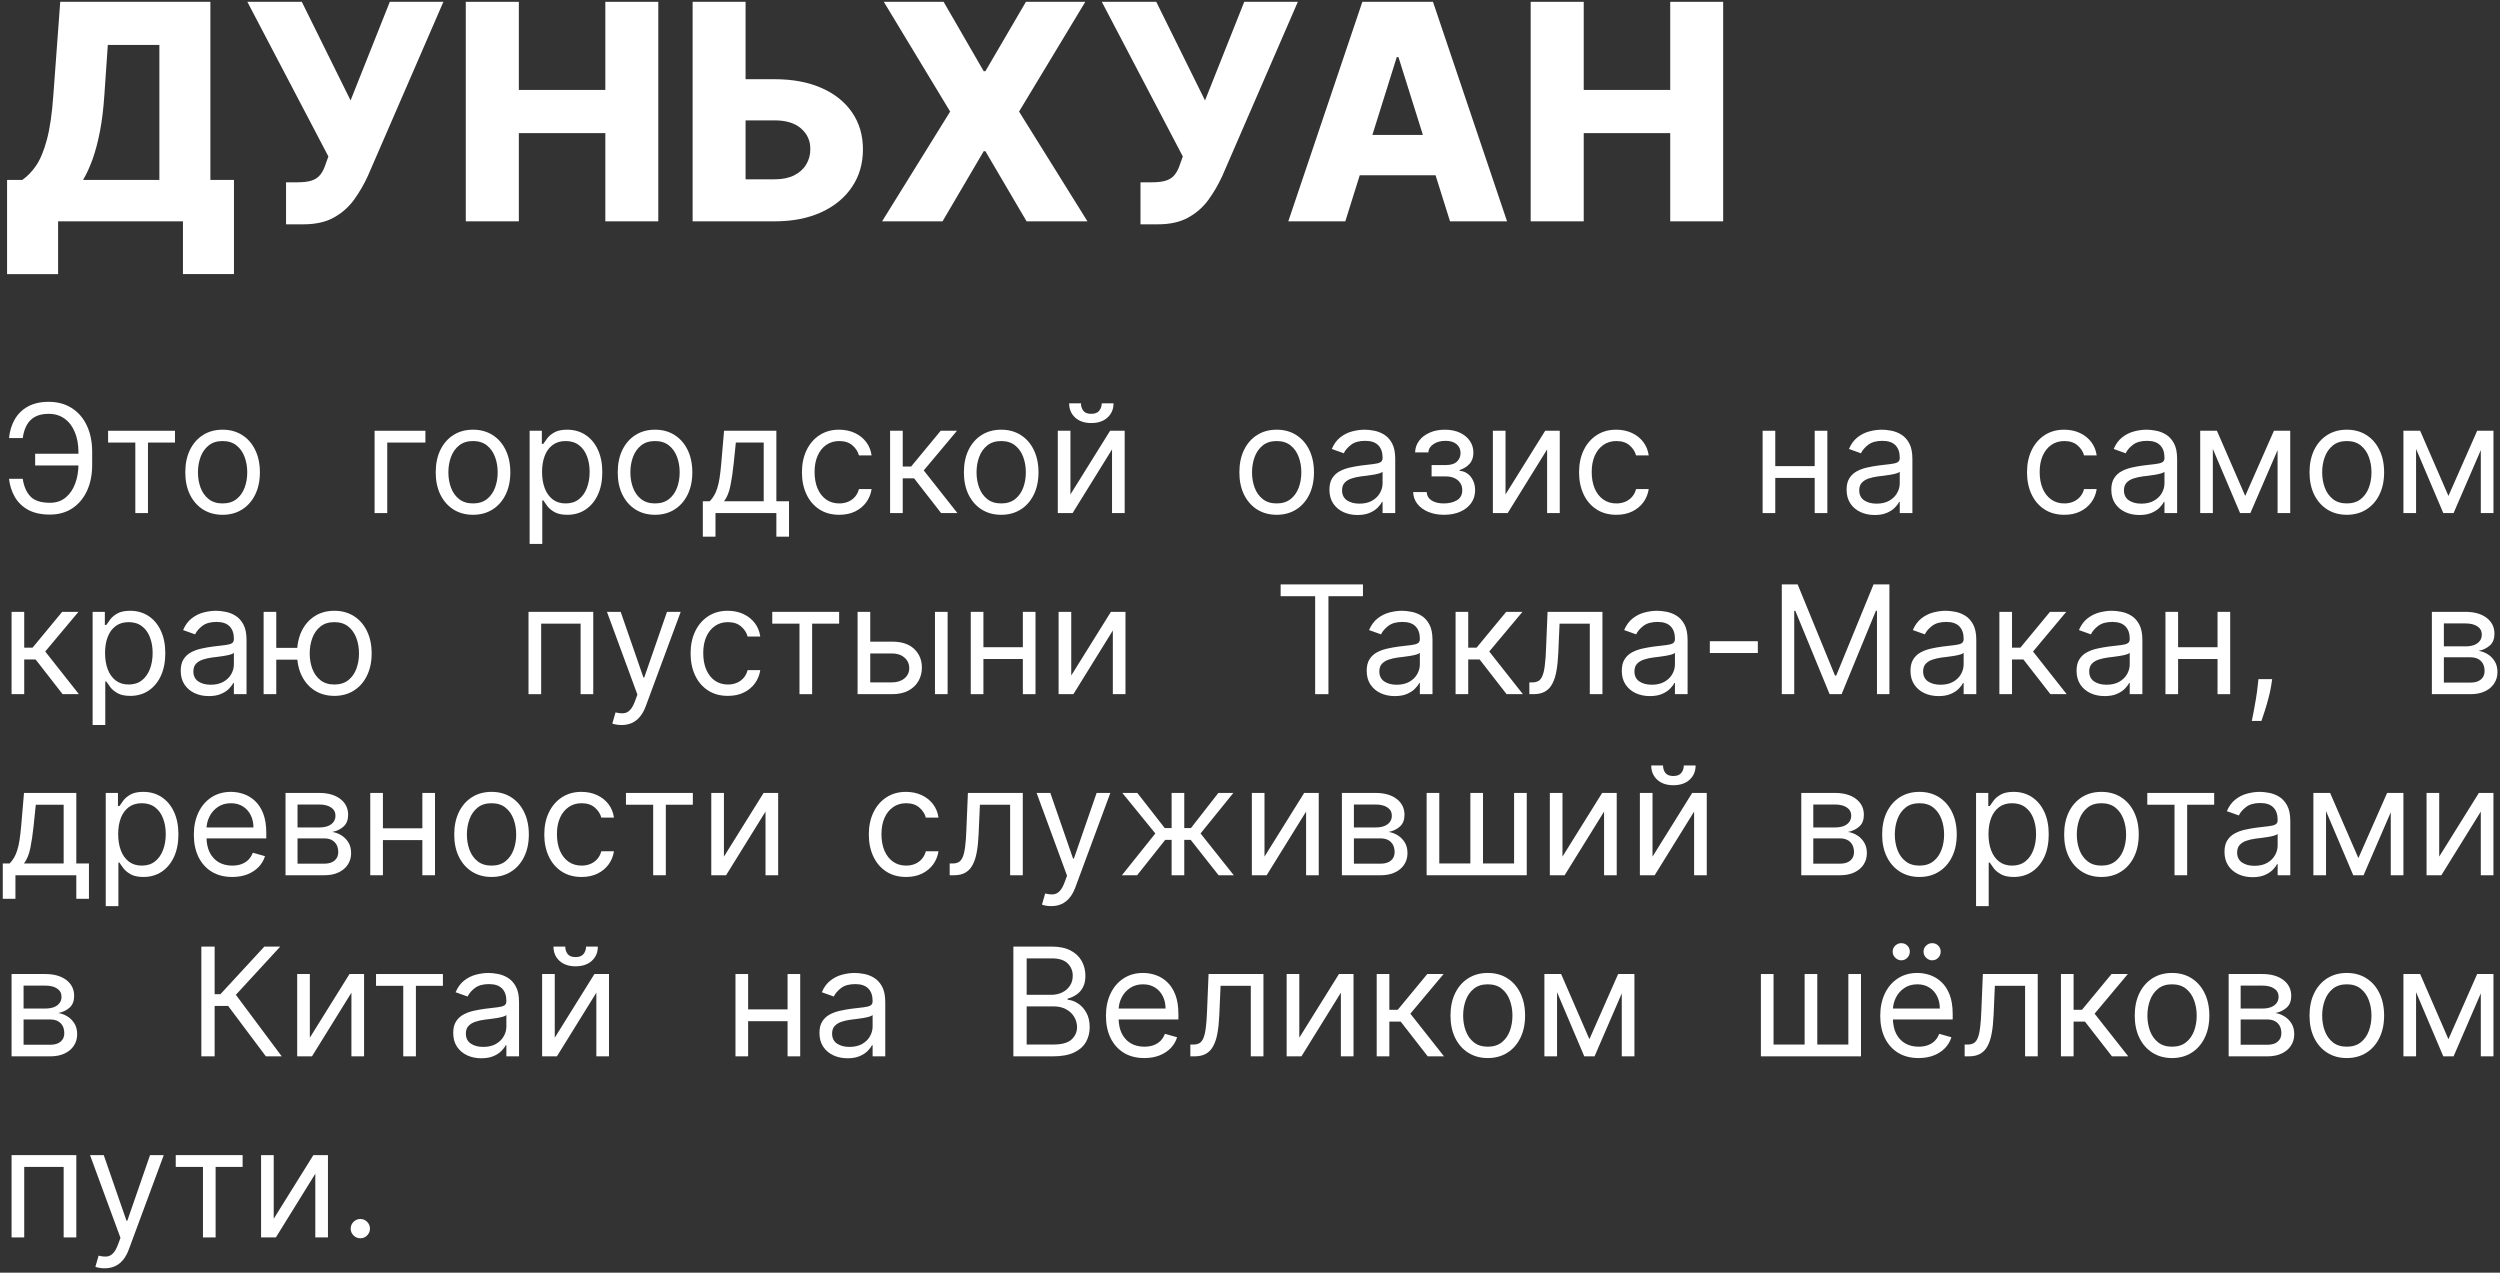<?xml version="1.0" encoding="UTF-8"?> <svg xmlns="http://www.w3.org/2000/svg" width="497" height="253" viewBox="0 0 497 253" fill="none"><rect x="0" y="0" width="497" height="253" fill="#333333" stroke="none"/><path d="M15.98 90.196V92.539H6.988V90.196H15.98ZM1.79 95.181H4.517C4.751 96.716 5.27 97.894 6.072 98.718C6.875 99.542 8.16 99.954 9.929 99.954C11.179 99.954 12.223 99.603 13.061 98.9C13.906 98.196 14.538 97.266 14.957 96.108C15.383 94.951 15.596 93.69 15.596 92.326V89.897C15.596 88.392 15.358 87.067 14.883 85.924C14.414 84.773 13.736 83.878 12.848 83.239C11.967 82.593 10.909 82.269 9.673 82.269C8.593 82.269 7.699 82.461 6.988 82.845C6.278 83.228 5.724 83.779 5.326 84.496C4.929 85.213 4.659 86.076 4.517 87.085H1.79C1.932 85.693 2.312 84.457 2.929 83.377C3.554 82.291 4.424 81.439 5.54 80.821C6.662 80.196 8.04 79.883 9.673 79.883C11.449 79.883 12.983 80.299 14.275 81.13C15.568 81.954 16.566 83.115 17.269 84.613C17.972 86.105 18.324 87.852 18.324 89.855V92.369C18.324 94.372 17.976 96.119 17.28 97.61C16.584 99.095 15.607 100.249 14.35 101.073C13.093 101.89 11.619 102.298 9.929 102.298C8.196 102.298 6.754 101.985 5.603 101.36C4.46 100.728 3.576 99.876 2.951 98.804C2.333 97.724 1.946 96.517 1.79 95.181Z" fill="white"></path><path d="M21.49 87.98V85.636H34.786V87.98H29.416V102H26.902V87.98H21.49Z" fill="white"></path><path d="M44.251 102.341C42.774 102.341 41.478 101.989 40.363 101.286C39.255 100.583 38.388 99.599 37.763 98.335C37.145 97.071 36.837 95.593 36.837 93.903C36.837 92.198 37.145 90.711 37.763 89.439C38.388 88.168 39.255 87.181 40.363 86.478C41.478 85.775 42.774 85.423 44.251 85.423C45.729 85.423 47.021 85.775 48.129 86.478C49.244 87.181 50.111 88.168 50.729 89.439C51.354 90.711 51.666 92.198 51.666 93.903C51.666 95.593 51.354 97.071 50.729 98.335C50.111 99.599 49.244 100.583 48.129 101.286C47.021 101.989 45.729 102.341 44.251 102.341ZM44.251 100.082C45.373 100.082 46.297 99.794 47.021 99.219C47.746 98.644 48.282 97.887 48.63 96.95C48.978 96.012 49.152 94.997 49.152 93.903C49.152 92.809 48.978 91.79 48.63 90.846C48.282 89.901 47.746 89.137 47.021 88.555C46.297 87.973 45.373 87.681 44.251 87.681C43.129 87.681 42.206 87.973 41.481 88.555C40.757 89.137 40.221 89.901 39.873 90.846C39.525 91.79 39.351 92.809 39.351 93.903C39.351 94.997 39.525 96.012 39.873 96.95C40.221 97.887 40.757 98.644 41.481 99.219C42.206 99.794 43.129 100.082 44.251 100.082Z" fill="white"></path><path d="M84.569 85.636V87.98H76.984V102H74.469V85.636H84.569Z" fill="white"></path><path d="M94.037 102.341C92.56 102.341 91.263 101.989 90.148 101.286C89.04 100.583 88.174 99.599 87.549 98.335C86.931 97.071 86.622 95.593 86.622 93.903C86.622 92.198 86.931 90.711 87.549 89.439C88.174 88.168 89.04 87.181 90.148 86.478C91.263 85.775 92.56 85.423 94.037 85.423C95.514 85.423 96.807 85.775 97.915 86.478C99.03 87.181 99.896 88.168 100.514 89.439C101.139 90.711 101.452 92.198 101.452 93.903C101.452 95.593 101.139 97.071 100.514 98.335C99.896 99.599 99.03 100.583 97.915 101.286C96.807 101.989 95.514 102.341 94.037 102.341ZM94.037 100.082C95.159 100.082 96.082 99.794 96.807 99.219C97.531 98.644 98.067 97.887 98.415 96.95C98.763 96.012 98.938 94.997 98.938 93.903C98.938 92.809 98.763 91.79 98.415 90.846C98.067 89.901 97.531 89.137 96.807 88.555C96.082 87.973 95.159 87.681 94.037 87.681C92.915 87.681 91.992 87.973 91.267 88.555C90.543 89.137 90.006 89.901 89.658 90.846C89.31 91.79 89.136 92.809 89.136 93.903C89.136 94.997 89.31 96.012 89.658 96.95C90.006 97.887 90.543 98.644 91.267 99.219C91.992 99.794 92.915 100.082 94.037 100.082Z" fill="white"></path><path d="M105.29 108.136V85.636H107.719V88.235H108.017C108.202 87.951 108.457 87.589 108.784 87.149C109.118 86.701 109.594 86.304 110.212 85.956C110.837 85.6 111.682 85.423 112.747 85.423C114.125 85.423 115.339 85.767 116.39 86.456C117.442 87.145 118.262 88.122 118.851 89.386C119.441 90.65 119.736 92.142 119.736 93.86C119.736 95.593 119.441 97.096 118.851 98.367C118.262 99.631 117.445 100.611 116.401 101.307C115.357 101.996 114.153 102.341 112.79 102.341C111.739 102.341 110.897 102.167 110.265 101.819C109.633 101.463 109.146 101.062 108.805 100.615C108.464 100.16 108.202 99.784 108.017 99.485H107.804V108.136H105.29ZM107.761 93.818C107.761 95.054 107.942 96.144 108.305 97.088C108.667 98.026 109.196 98.761 109.892 99.294C110.588 99.819 111.44 100.082 112.449 100.082C113.5 100.082 114.377 99.805 115.08 99.251C115.79 98.69 116.323 97.937 116.678 96.993C117.04 96.041 117.221 94.983 117.221 93.818C117.221 92.667 117.044 91.63 116.689 90.707C116.341 89.777 115.812 89.042 115.101 88.502C114.398 87.955 113.514 87.681 112.449 87.681C111.426 87.681 110.567 87.941 109.871 88.459C109.175 88.971 108.649 89.688 108.294 90.611C107.939 91.527 107.761 92.596 107.761 93.818Z" fill="white"></path><path d="M130.219 102.341C128.741 102.341 127.445 101.989 126.33 101.286C125.222 100.583 124.356 99.599 123.731 98.335C123.113 97.071 122.804 95.593 122.804 93.903C122.804 92.198 123.113 90.711 123.731 89.439C124.356 88.168 125.222 87.181 126.33 86.478C127.445 85.775 128.741 85.423 130.219 85.423C131.696 85.423 132.989 85.775 134.096 86.478C135.212 87.181 136.078 88.168 136.696 89.439C137.321 90.711 137.633 92.198 137.633 93.903C137.633 95.593 137.321 97.071 136.696 98.335C136.078 99.599 135.212 100.583 134.096 101.286C132.989 101.989 131.696 102.341 130.219 102.341ZM130.219 100.082C131.341 100.082 132.264 99.794 132.989 99.219C133.713 98.644 134.249 97.887 134.597 96.95C134.945 96.012 135.119 94.997 135.119 93.903C135.119 92.809 134.945 91.79 134.597 90.846C134.249 89.901 133.713 89.137 132.989 88.555C132.264 87.973 131.341 87.681 130.219 87.681C129.096 87.681 128.173 87.973 127.449 88.555C126.724 89.137 126.188 89.901 125.84 90.846C125.492 91.79 125.318 92.809 125.318 93.903C125.318 94.997 125.492 96.012 125.84 96.95C126.188 97.887 126.724 98.644 127.449 99.219C128.173 99.794 129.096 100.082 130.219 100.082Z" fill="white"></path><path d="M139.724 106.687V99.656H141.088C141.422 99.308 141.709 98.931 141.951 98.527C142.192 98.122 142.402 97.642 142.579 97.088C142.764 96.527 142.92 95.846 143.048 95.043C143.176 94.233 143.289 93.257 143.389 92.113L143.943 85.636H154.341V99.656H156.855V106.687H154.341V102H142.238V106.687H139.724ZM143.943 99.656H151.826V87.98H146.287L145.86 92.113C145.683 93.825 145.463 95.32 145.2 96.598C144.937 97.877 144.518 98.896 143.943 99.656Z" fill="white"></path><path d="M166.84 102.341C165.306 102.341 163.985 101.978 162.877 101.254C161.769 100.529 160.916 99.532 160.32 98.26C159.723 96.989 159.425 95.537 159.425 93.903C159.425 92.241 159.73 90.775 160.341 89.503C160.959 88.225 161.818 87.227 162.919 86.51C164.027 85.785 165.32 85.423 166.797 85.423C167.948 85.423 168.985 85.636 169.908 86.062C170.831 86.488 171.588 87.085 172.177 87.852C172.767 88.619 173.132 89.514 173.274 90.537H170.76C170.568 89.791 170.142 89.13 169.482 88.555C168.828 87.973 167.948 87.681 166.84 87.681C165.86 87.681 165 87.937 164.262 88.448C163.53 88.953 162.958 89.666 162.546 90.59C162.142 91.506 161.939 92.582 161.939 93.818C161.939 95.082 162.138 96.183 162.536 97.12C162.941 98.058 163.509 98.786 164.24 99.304C164.979 99.823 165.845 100.082 166.84 100.082C167.493 100.082 168.086 99.968 168.619 99.741C169.152 99.514 169.602 99.187 169.972 98.761C170.341 98.335 170.604 97.823 170.76 97.227H173.274C173.132 98.193 172.781 99.063 172.22 99.837C171.666 100.604 170.931 101.215 170.014 101.669C169.105 102.117 168.047 102.341 166.84 102.341Z" fill="white"></path><path d="M176.95 102V85.636H179.464V92.752H181.126L187.007 85.636H190.245L183.64 93.519L190.33 102H187.092L181.723 95.096H179.464V102H176.95Z" fill="white"></path><path d="M199.037 102.341C197.56 102.341 196.264 101.989 195.148 101.286C194.041 100.583 193.174 99.599 192.549 98.335C191.931 97.071 191.622 95.593 191.622 93.903C191.622 92.198 191.931 90.711 192.549 89.439C193.174 88.168 194.041 87.181 195.148 86.478C196.264 85.775 197.56 85.423 199.037 85.423C200.514 85.423 201.807 85.775 202.915 86.478C204.03 87.181 204.896 88.168 205.514 89.439C206.139 90.711 206.452 92.198 206.452 93.903C206.452 95.593 206.139 97.071 205.514 98.335C204.896 99.599 204.03 100.583 202.915 101.286C201.807 101.989 200.514 102.341 199.037 102.341ZM199.037 100.082C200.159 100.082 201.082 99.794 201.807 99.219C202.531 98.644 203.068 97.887 203.416 96.95C203.764 96.012 203.938 94.997 203.938 93.903C203.938 92.809 203.764 91.79 203.416 90.846C203.068 89.901 202.531 89.137 201.807 88.555C201.082 87.973 200.159 87.681 199.037 87.681C197.915 87.681 196.992 87.973 196.267 88.555C195.543 89.137 195.006 89.901 194.658 90.846C194.31 91.79 194.136 92.809 194.136 93.903C194.136 94.997 194.31 96.012 194.658 96.95C195.006 97.887 195.543 98.644 196.267 99.219C196.992 99.794 197.915 100.082 199.037 100.082Z" fill="white"></path><path d="M212.804 98.292L220.687 85.636H223.585V102H221.071V89.343L213.23 102H210.29V85.636H212.804V98.292ZM219.025 80.181H221.369C221.369 81.332 220.971 82.273 220.176 83.005C219.381 83.736 218.301 84.102 216.937 84.102C215.595 84.102 214.526 83.736 213.731 83.005C212.942 82.273 212.548 81.332 212.548 80.181H214.892C214.892 80.735 215.045 81.222 215.35 81.641C215.663 82.06 216.192 82.269 216.937 82.269C217.683 82.269 218.216 82.06 218.535 81.641C218.862 81.222 219.025 80.735 219.025 80.181Z" fill="white"></path><path d="M253.803 102.341C252.326 102.341 251.03 101.989 249.915 101.286C248.807 100.583 247.94 99.599 247.315 98.335C246.697 97.071 246.388 95.593 246.388 93.903C246.388 92.198 246.697 90.711 247.315 89.439C247.94 88.168 248.807 87.181 249.915 86.478C251.03 85.775 252.326 85.423 253.803 85.423C255.28 85.423 256.573 85.775 257.681 86.478C258.796 87.181 259.662 88.168 260.28 89.439C260.905 90.711 261.218 92.198 261.218 93.903C261.218 95.593 260.905 97.071 260.28 98.335C259.662 99.599 258.796 100.583 257.681 101.286C256.573 101.989 255.28 102.341 253.803 102.341ZM253.803 100.082C254.925 100.082 255.849 99.794 256.573 99.219C257.297 98.644 257.834 97.887 258.182 96.95C258.53 96.012 258.704 94.997 258.704 93.903C258.704 92.809 258.53 91.79 258.182 90.846C257.834 89.901 257.297 89.137 256.573 88.555C255.849 87.973 254.925 87.681 253.803 87.681C252.681 87.681 251.758 87.973 251.033 88.555C250.309 89.137 249.773 89.901 249.425 90.846C249.077 91.79 248.903 92.809 248.903 93.903C248.903 94.997 249.077 96.012 249.425 96.95C249.773 97.887 250.309 98.644 251.033 99.219C251.758 99.794 252.681 100.082 253.803 100.082Z" fill="white"></path><path d="M269.871 102.383C268.834 102.383 267.893 102.188 267.048 101.797C266.203 101.4 265.532 100.828 265.034 100.082C264.537 99.329 264.289 98.42 264.289 97.355C264.289 96.417 264.473 95.657 264.843 95.075C265.212 94.485 265.706 94.024 266.324 93.69C266.941 93.356 267.623 93.108 268.369 92.944C269.122 92.774 269.878 92.639 270.638 92.539C271.632 92.412 272.439 92.316 273.056 92.252C273.681 92.181 274.136 92.064 274.42 91.9C274.711 91.737 274.857 91.453 274.857 91.048V90.963C274.857 89.912 274.569 89.095 273.994 88.512C273.426 87.93 272.563 87.639 271.405 87.639C270.205 87.639 269.264 87.902 268.582 88.427C267.9 88.953 267.421 89.514 267.144 90.11L264.757 89.258C265.184 88.264 265.752 87.49 266.462 86.936C267.179 86.375 267.961 85.984 268.806 85.764C269.658 85.537 270.496 85.423 271.32 85.423C271.846 85.423 272.449 85.487 273.131 85.615C273.82 85.735 274.484 85.988 275.123 86.371C275.77 86.755 276.306 87.333 276.732 88.108C277.158 88.882 277.371 89.919 277.371 91.218V102H274.857V99.784H274.729C274.559 100.139 274.274 100.519 273.877 100.924C273.479 101.328 272.95 101.673 272.289 101.957C271.629 102.241 270.823 102.383 269.871 102.383ZM270.255 100.125C271.249 100.125 272.087 99.929 272.769 99.539C273.458 99.148 273.976 98.644 274.324 98.026C274.679 97.408 274.857 96.758 274.857 96.076V93.775C274.75 93.903 274.516 94.02 274.154 94.127C273.799 94.226 273.387 94.315 272.918 94.393C272.456 94.464 272.005 94.528 271.565 94.585C271.132 94.635 270.78 94.677 270.51 94.713C269.857 94.798 269.246 94.936 268.678 95.128C268.117 95.313 267.662 95.593 267.314 95.97C266.973 96.339 266.803 96.843 266.803 97.483C266.803 98.356 267.126 99.017 267.772 99.464C268.426 99.904 269.253 100.125 270.255 100.125Z" fill="white"></path><path d="M280.937 97.823H283.622C283.679 98.562 284.013 99.123 284.623 99.507C285.241 99.89 286.044 100.082 287.031 100.082C288.04 100.082 288.903 99.876 289.62 99.464C290.337 99.045 290.696 98.37 290.696 97.44C290.696 96.893 290.561 96.417 290.291 96.012C290.021 95.6 289.641 95.281 289.151 95.054C288.661 94.826 288.082 94.713 287.415 94.713H284.602V92.454H287.415C288.416 92.454 289.155 92.227 289.63 91.772C290.113 91.318 290.355 90.75 290.355 90.068C290.355 89.336 290.096 88.75 289.577 88.31C289.059 87.863 288.324 87.639 287.372 87.639C286.413 87.639 285.614 87.856 284.975 88.289C284.336 88.715 283.998 89.265 283.963 89.94H281.321C281.349 89.059 281.619 88.282 282.13 87.607C282.642 86.925 283.338 86.392 284.219 86.009C285.099 85.618 286.108 85.423 287.244 85.423C288.395 85.423 289.393 85.625 290.238 86.03C291.09 86.428 291.747 86.971 292.209 87.66C292.677 88.342 292.912 89.116 292.912 89.983C292.912 90.906 292.653 91.652 292.134 92.22C291.616 92.788 290.966 93.193 290.184 93.434V93.605C290.802 93.647 291.339 93.846 291.793 94.201C292.255 94.549 292.613 95.007 292.869 95.576C293.125 96.137 293.253 96.758 293.253 97.44C293.253 98.434 292.986 99.301 292.454 100.039C291.921 100.771 291.189 101.339 290.259 101.744C289.329 102.142 288.267 102.341 287.074 102.341C285.916 102.341 284.879 102.152 283.963 101.776C283.047 101.392 282.319 100.863 281.779 100.189C281.246 99.507 280.966 98.718 280.937 97.823Z" fill="white"></path><path d="M299.298 98.292L307.182 85.636H310.08V102H307.566V89.343L299.725 102H296.784V85.636H299.298V98.292Z" fill="white"></path><path d="M321.332 102.341C319.798 102.341 318.477 101.978 317.369 101.254C316.261 100.529 315.409 99.532 314.812 98.26C314.216 96.989 313.918 95.537 313.918 93.903C313.918 92.241 314.223 90.775 314.834 89.503C315.452 88.225 316.311 87.227 317.412 86.51C318.52 85.785 319.812 85.423 321.29 85.423C322.44 85.423 323.477 85.636 324.401 86.062C325.324 86.488 326.08 87.085 326.67 87.852C327.259 88.619 327.625 89.514 327.767 90.537H325.253C325.061 89.791 324.635 89.13 323.974 88.555C323.321 87.973 322.44 87.681 321.332 87.681C320.352 87.681 319.493 87.937 318.754 88.448C318.023 88.953 317.451 89.666 317.039 90.59C316.634 91.506 316.432 92.582 316.432 93.818C316.432 95.082 316.631 96.183 317.028 97.12C317.433 98.058 318.001 98.786 318.733 99.304C319.472 99.823 320.338 100.082 321.332 100.082C321.986 100.082 322.579 99.968 323.112 99.741C323.644 99.514 324.095 99.187 324.464 98.761C324.834 98.335 325.097 97.823 325.253 97.227H327.767C327.625 98.193 327.273 99.063 326.712 99.837C326.158 100.604 325.423 101.215 324.507 101.669C323.598 102.117 322.54 102.341 321.332 102.341Z" fill="white"></path><path d="M361.359 92.667V95.011H352.325V92.667H361.359ZM352.922 85.636V102H350.408V85.636H352.922ZM363.277 85.636V102H360.763V85.636H363.277Z" fill="white"></path><path d="M372.684 102.383C371.647 102.383 370.706 102.188 369.861 101.797C369.016 101.4 368.345 100.828 367.847 100.082C367.35 99.329 367.102 98.42 367.102 97.355C367.102 96.417 367.286 95.657 367.656 95.075C368.025 94.485 368.519 94.024 369.137 93.69C369.754 93.356 370.436 93.108 371.182 92.944C371.935 92.774 372.691 92.639 373.451 92.539C374.445 92.412 375.252 92.316 375.869 92.252C376.494 92.181 376.949 92.064 377.233 91.9C377.524 91.737 377.67 91.453 377.67 91.048V90.963C377.67 89.912 377.382 89.095 376.807 88.512C376.239 87.93 375.376 87.639 374.218 87.639C373.018 87.639 372.077 87.902 371.395 88.427C370.713 88.953 370.234 89.514 369.957 90.11L367.57 89.258C367.997 88.264 368.565 87.49 369.275 86.936C369.992 86.375 370.774 85.984 371.619 85.764C372.471 85.537 373.309 85.423 374.133 85.423C374.659 85.423 375.262 85.487 375.944 85.615C376.633 85.735 377.297 85.988 377.936 86.371C378.583 86.755 379.119 87.333 379.545 88.108C379.971 88.882 380.184 89.919 380.184 91.218V102H377.67V99.784H377.542C377.372 100.139 377.087 100.519 376.69 100.924C376.292 101.328 375.763 101.673 375.102 101.957C374.442 102.241 373.636 102.383 372.684 102.383ZM373.068 100.125C374.062 100.125 374.9 99.929 375.582 99.539C376.271 99.148 376.789 98.644 377.137 98.026C377.492 97.408 377.67 96.758 377.67 96.076V93.775C377.563 93.903 377.329 94.02 376.967 94.127C376.612 94.226 376.2 94.315 375.731 94.393C375.269 94.464 374.818 94.528 374.378 94.585C373.945 94.635 373.593 94.677 373.323 94.713C372.67 94.798 372.059 94.936 371.491 95.128C370.93 95.313 370.475 95.593 370.127 95.97C369.786 96.339 369.616 96.843 369.616 97.483C369.616 98.356 369.939 99.017 370.585 99.464C371.239 99.904 372.066 100.125 373.068 100.125Z" fill="white"></path><path d="M410.386 102.341C408.852 102.341 407.531 101.978 406.423 101.254C405.315 100.529 404.463 99.532 403.866 98.26C403.27 96.989 402.971 95.537 402.971 93.903C402.971 92.241 403.277 90.775 403.888 89.503C404.505 88.225 405.365 87.227 406.466 86.51C407.574 85.785 408.866 85.423 410.343 85.423C411.494 85.423 412.531 85.636 413.454 86.062C414.378 86.488 415.134 87.085 415.723 87.852C416.313 88.619 416.679 89.514 416.821 90.537H414.307C414.115 89.791 413.689 89.13 413.028 88.555C412.375 87.973 411.494 87.681 410.386 87.681C409.406 87.681 408.547 87.937 407.808 88.448C407.076 88.953 406.505 89.666 406.093 90.59C405.688 91.506 405.486 92.582 405.486 93.818C405.486 95.082 405.684 96.183 406.082 97.12C406.487 98.058 407.055 98.786 407.787 99.304C408.525 99.823 409.392 100.082 410.386 100.082C411.04 100.082 411.633 99.968 412.165 99.741C412.698 99.514 413.149 99.187 413.518 98.761C413.888 98.335 414.15 97.823 414.307 97.227H416.821C416.679 98.193 416.327 99.063 415.766 99.837C415.212 100.604 414.477 101.215 413.561 101.669C412.652 102.117 411.593 102.341 410.386 102.341Z" fill="white"></path><path d="M425.312 102.383C424.275 102.383 423.334 102.188 422.488 101.797C421.643 101.4 420.972 100.828 420.475 100.082C419.978 99.329 419.729 98.42 419.729 97.355C419.729 96.417 419.914 95.657 420.283 95.075C420.652 94.485 421.146 94.024 421.764 93.69C422.382 93.356 423.064 93.108 423.809 92.944C424.562 92.774 425.319 92.639 426.079 92.539C427.073 92.412 427.879 92.316 428.497 92.252C429.122 92.181 429.576 92.064 429.861 91.9C430.152 91.737 430.297 91.453 430.297 91.048V90.963C430.297 89.912 430.01 89.095 429.434 88.512C428.866 87.93 428.003 87.639 426.846 87.639C425.645 87.639 424.704 87.902 424.022 88.427C423.341 88.953 422.861 89.514 422.584 90.11L420.198 89.258C420.624 88.264 421.192 87.49 421.902 86.936C422.62 86.375 423.401 85.984 424.246 85.764C425.098 85.537 425.937 85.423 426.76 85.423C427.286 85.423 427.89 85.487 428.571 85.615C429.26 85.735 429.924 85.988 430.564 86.371C431.21 86.755 431.746 87.333 432.172 88.108C432.598 88.882 432.812 89.919 432.812 91.218V102H430.297V99.784H430.169C429.999 100.139 429.715 100.519 429.317 100.924C428.919 101.328 428.39 101.673 427.73 101.957C427.069 102.241 426.263 102.383 425.312 102.383ZM425.695 100.125C426.689 100.125 427.527 99.929 428.209 99.539C428.898 99.148 429.417 98.644 429.765 98.026C430.12 97.408 430.297 96.758 430.297 96.076V93.775C430.191 93.903 429.956 94.02 429.594 94.127C429.239 94.226 428.827 94.315 428.358 94.393C427.897 94.464 427.446 94.528 427.005 94.585C426.572 94.635 426.221 94.677 425.951 94.713C425.297 94.798 424.687 94.936 424.118 95.128C423.557 95.313 423.103 95.593 422.755 95.97C422.414 96.339 422.243 96.843 422.243 97.483C422.243 98.356 422.566 99.017 423.213 99.464C423.866 99.904 424.694 100.125 425.695 100.125Z" fill="white"></path><path d="M446.349 98.591L452.06 85.636H454.446L447.372 102H445.327L438.381 85.636H440.724L446.349 98.591ZM439.915 85.636V102H437.4V85.636H439.915ZM452.784 102V85.636H455.298V102H452.784Z" fill="white"></path><path d="M466.548 102.341C465.071 102.341 463.775 101.989 462.66 101.286C461.552 100.583 460.685 99.599 460.06 98.335C459.442 97.071 459.133 95.593 459.133 93.903C459.133 92.198 459.442 90.711 460.06 89.439C460.685 88.168 461.552 87.181 462.66 86.478C463.775 85.775 465.071 85.423 466.548 85.423C468.025 85.423 469.318 85.775 470.426 86.478C471.541 87.181 472.408 88.168 473.025 89.439C473.65 90.711 473.963 92.198 473.963 93.903C473.963 95.593 473.65 97.071 473.025 98.335C472.408 99.599 471.541 100.583 470.426 101.286C469.318 101.989 468.025 102.341 466.548 102.341ZM466.548 100.082C467.67 100.082 468.594 99.794 469.318 99.219C470.043 98.644 470.579 97.887 470.927 96.95C471.275 96.012 471.449 94.997 471.449 93.903C471.449 92.809 471.275 91.79 470.927 90.846C470.579 89.901 470.043 89.137 469.318 88.555C468.594 87.973 467.67 87.681 466.548 87.681C465.426 87.681 464.503 87.973 463.778 88.555C463.054 89.137 462.518 89.901 462.17 90.846C461.822 91.79 461.648 92.809 461.648 93.903C461.648 94.997 461.822 96.012 462.17 96.95C462.518 97.887 463.054 98.644 463.778 99.219C464.503 99.794 465.426 100.082 466.548 100.082Z" fill="white"></path><path d="M486.75 98.591L492.46 85.636H494.846L487.772 102H485.727L478.781 85.636H481.125L486.75 98.591ZM480.315 85.636V102H477.801V85.636H480.315ZM493.184 102V85.636H495.699V102H493.184Z" fill="white"></path><path d="M2.301 138V121.636H4.815V128.752H6.477L12.358 121.636H15.596L8.991 129.52L15.682 138H12.443L7.074 131.096H4.815V138H2.301Z" fill="white"></path><path d="M18.414 144.136V121.636H20.843V124.235H21.141C21.326 123.951 21.582 123.589 21.909 123.149C22.242 122.701 22.718 122.304 23.336 121.956C23.961 121.6 24.806 121.423 25.872 121.423C27.249 121.423 28.464 121.767 29.515 122.456C30.566 123.145 31.387 124.122 31.976 125.386C32.565 126.65 32.86 128.142 32.86 129.86C32.86 131.593 32.565 133.096 31.976 134.367C31.387 135.631 30.57 136.611 29.526 137.307C28.482 137.996 27.278 138.341 25.914 138.341C24.863 138.341 24.021 138.167 23.389 137.819C22.757 137.463 22.271 137.062 21.93 136.615C21.589 136.16 21.326 135.784 21.141 135.485H20.928V144.136H18.414ZM20.886 129.818C20.886 131.054 21.067 132.144 21.429 133.088C21.791 134.026 22.32 134.761 23.016 135.294C23.712 135.819 24.565 136.082 25.573 136.082C26.624 136.082 27.502 135.805 28.205 135.251C28.915 134.69 29.448 133.937 29.803 132.993C30.165 132.041 30.346 130.983 30.346 129.818C30.346 128.667 30.168 127.63 29.813 126.707C29.465 125.777 28.936 125.042 28.226 124.502C27.523 123.955 26.639 123.681 25.573 123.681C24.55 123.681 23.691 123.941 22.995 124.459C22.299 124.971 21.773 125.688 21.418 126.611C21.063 127.527 20.886 128.596 20.886 129.818Z" fill="white"></path><path d="M41.511 138.383C40.474 138.383 39.533 138.188 38.688 137.797C37.842 137.399 37.171 136.828 36.674 136.082C36.177 135.329 35.928 134.42 35.928 133.355C35.928 132.417 36.113 131.657 36.482 131.075C36.852 130.485 37.345 130.024 37.963 129.69C38.581 129.356 39.263 129.108 40.009 128.944C40.761 128.774 41.518 128.639 42.278 128.539C43.272 128.412 44.078 128.316 44.696 128.252C45.321 128.181 45.776 128.064 46.06 127.9C46.351 127.737 46.496 127.453 46.496 127.048V126.963C46.496 125.912 46.209 125.095 45.634 124.512C45.065 123.93 44.203 123.639 43.045 123.639C41.845 123.639 40.904 123.902 40.222 124.427C39.54 124.953 39.06 125.514 38.783 126.11L36.397 125.258C36.823 124.264 37.391 123.49 38.102 122.936C38.819 122.375 39.6 121.984 40.445 121.764C41.298 121.537 42.136 121.423 42.96 121.423C43.485 121.423 44.089 121.487 44.771 121.615C45.46 121.735 46.124 121.988 46.763 122.371C47.409 122.755 47.945 123.333 48.371 124.108C48.798 124.882 49.011 125.919 49.011 127.218V138H46.496V135.784H46.369C46.198 136.139 45.914 136.519 45.516 136.924C45.119 137.328 44.59 137.673 43.929 137.957C43.269 138.241 42.462 138.383 41.511 138.383ZM41.894 136.125C42.889 136.125 43.727 135.929 44.408 135.539C45.097 135.148 45.616 134.644 45.964 134.026C46.319 133.408 46.496 132.758 46.496 132.076V129.775C46.39 129.903 46.156 130.02 45.793 130.127C45.438 130.226 45.026 130.315 44.558 130.393C44.096 130.464 43.645 130.528 43.205 130.585C42.771 130.635 42.42 130.677 42.15 130.713C41.496 130.798 40.886 130.936 40.318 131.128C39.757 131.313 39.302 131.593 38.954 131.97C38.613 132.339 38.443 132.843 38.443 133.483C38.443 134.356 38.766 135.017 39.412 135.464C40.065 135.904 40.893 136.125 41.894 136.125Z" fill="white"></path><path d="M61.441 128.795V131.139H52.79V128.795H61.441ZM54.921 121.636V138H52.407V121.636H54.921ZM66.469 138.341C64.992 138.341 63.696 137.989 62.581 137.286C61.473 136.583 60.606 135.599 59.981 134.335C59.363 133.071 59.054 131.593 59.054 129.903C59.054 128.199 59.363 126.711 59.981 125.439C60.606 124.168 61.473 123.181 62.581 122.478C63.696 121.775 64.992 121.423 66.469 121.423C67.946 121.423 69.239 121.775 70.347 122.478C71.462 123.181 72.328 124.168 72.946 125.439C73.571 126.711 73.884 128.199 73.884 129.903C73.884 131.593 73.571 133.071 72.946 134.335C72.328 135.599 71.462 136.583 70.347 137.286C69.239 137.989 67.946 138.341 66.469 138.341ZM66.469 136.082C67.591 136.082 68.514 135.794 69.239 135.219C69.963 134.644 70.5 133.887 70.848 132.95C71.196 132.012 71.37 130.997 71.37 129.903C71.37 128.809 71.196 127.79 70.848 126.846C70.5 125.901 69.963 125.137 69.239 124.555C68.514 123.973 67.591 123.681 66.469 123.681C65.347 123.681 64.424 123.973 63.699 124.555C62.975 125.137 62.438 125.901 62.09 126.846C61.742 127.79 61.568 128.809 61.568 129.903C61.568 130.997 61.742 132.012 62.09 132.95C62.438 133.887 62.975 134.644 63.699 135.219C64.424 135.794 65.347 136.082 66.469 136.082Z" fill="white"></path><path d="M105.068 138V121.636H117.938V138H115.424V123.98H107.583V138H105.068Z" fill="white"></path><path d="M123.563 144.136C123.137 144.136 122.757 144.101 122.423 144.029C122.089 143.966 121.858 143.902 121.73 143.838L122.37 141.622C122.98 141.778 123.52 141.835 123.989 141.792C124.458 141.75 124.873 141.54 125.235 141.164C125.605 140.794 125.942 140.194 126.247 139.363L126.716 138.085L120.665 121.636H123.392L127.909 134.676H128.08L132.597 121.636H135.324L128.378 140.386C128.066 141.231 127.679 141.931 127.217 142.485C126.755 143.046 126.219 143.461 125.608 143.731C125.005 144.001 124.323 144.136 123.563 144.136Z" fill="white"></path><path d="M144.704 138.341C143.17 138.341 141.849 137.978 140.741 137.254C139.633 136.529 138.781 135.532 138.185 134.26C137.588 132.989 137.29 131.537 137.29 129.903C137.29 128.241 137.595 126.775 138.206 125.503C138.824 124.225 139.683 123.227 140.784 122.51C141.892 121.785 143.185 121.423 144.662 121.423C145.812 121.423 146.849 121.636 147.773 122.062C148.696 122.488 149.452 123.085 150.042 123.852C150.631 124.619 150.997 125.514 151.139 126.537H148.625C148.433 125.791 148.007 125.13 147.346 124.555C146.693 123.973 145.812 123.681 144.704 123.681C143.724 123.681 142.865 123.937 142.126 124.449C141.395 124.953 140.823 125.667 140.411 126.59C140.006 127.506 139.804 128.582 139.804 129.818C139.804 131.082 140.003 132.183 140.4 133.12C140.805 134.058 141.373 134.786 142.105 135.304C142.844 135.823 143.71 136.082 144.704 136.082C145.358 136.082 145.951 135.968 146.484 135.741C147.016 135.514 147.467 135.187 147.837 134.761C148.206 134.335 148.469 133.824 148.625 133.227H151.139C150.997 134.193 150.646 135.063 150.084 135.837C149.53 136.604 148.795 137.215 147.879 137.669C146.97 138.117 145.912 138.341 144.704 138.341Z" fill="white"></path><path d="M153.525 123.98V121.636H166.821V123.98H161.452V138H158.937V123.98H153.525Z" fill="white"></path><path d="M172.662 127.559H177.349C179.267 127.559 180.733 128.046 181.749 129.019C182.765 129.992 183.272 131.224 183.272 132.716C183.272 133.696 183.045 134.587 182.591 135.39C182.136 136.185 181.468 136.821 180.588 137.297C179.707 137.765 178.628 138 177.349 138H170.488V121.636H173.003V135.656H177.349C178.343 135.656 179.16 135.393 179.799 134.868C180.439 134.342 180.758 133.667 180.758 132.843C180.758 131.977 180.439 131.27 179.799 130.723C179.16 130.176 178.343 129.903 177.349 129.903H172.662V127.559ZM185.872 138V121.636H188.386V138H185.872Z" fill="white"></path><path d="M203.94 128.667V131.011H194.906V128.667H203.94ZM195.503 121.636V138H192.988V121.636H195.503ZM205.858 121.636V138H203.343V121.636H205.858Z" fill="white"></path><path d="M212.964 134.292L220.847 121.636H223.745V138H221.231V125.343L213.39 138H210.449V121.636H212.964V134.292Z" fill="white"></path><path d="M254.591 118.525V116.181H270.955V118.525H264.094V138H261.452V118.525H254.591Z" fill="white"></path><path d="M277.28 138.383C276.243 138.383 275.302 138.188 274.457 137.797C273.612 137.399 272.941 136.828 272.444 136.082C271.946 135.329 271.698 134.42 271.698 133.355C271.698 132.417 271.883 131.657 272.252 131.075C272.621 130.485 273.115 130.024 273.733 129.69C274.351 129.356 275.032 129.108 275.778 128.944C276.531 128.774 277.287 128.639 278.047 128.539C279.042 128.412 279.848 128.316 280.466 128.252C281.091 128.181 281.545 128.064 281.829 127.9C282.12 127.737 282.266 127.453 282.266 127.048V126.963C282.266 125.912 281.978 125.095 281.403 124.512C280.835 123.93 279.972 123.639 278.814 123.639C277.614 123.639 276.673 123.902 275.991 124.427C275.309 124.953 274.83 125.514 274.553 126.11L272.167 125.258C272.593 124.264 273.161 123.49 273.871 122.936C274.589 122.375 275.37 121.984 276.215 121.764C277.067 121.537 277.905 121.423 278.729 121.423C279.255 121.423 279.858 121.487 280.54 121.615C281.229 121.735 281.893 121.988 282.532 122.371C283.179 122.755 283.715 123.333 284.141 124.108C284.567 124.882 284.78 125.919 284.78 127.218V138H282.266V135.784H282.138C281.968 136.139 281.684 136.519 281.286 136.924C280.888 137.328 280.359 137.673 279.699 137.957C279.038 138.241 278.232 138.383 277.28 138.383ZM277.664 136.125C278.658 136.125 279.496 135.929 280.178 135.539C280.867 135.148 281.385 134.644 281.733 134.026C282.089 133.408 282.266 132.758 282.266 132.076V129.775C282.16 129.903 281.925 130.02 281.563 130.127C281.208 130.226 280.796 130.315 280.327 130.393C279.866 130.464 279.414 130.528 278.974 130.585C278.541 130.635 278.189 130.677 277.919 130.713C277.266 130.798 276.655 130.936 276.087 131.128C275.526 131.313 275.071 131.593 274.723 131.97C274.383 132.339 274.212 132.843 274.212 133.483C274.212 134.356 274.535 135.017 275.182 135.464C275.835 135.904 276.662 136.125 277.664 136.125Z" fill="white"></path><path d="M289.369 138V121.636H291.883V128.752H293.545L299.426 121.636H302.665L296.06 129.52L302.75 138H299.511L294.142 131.096H291.883V138H289.369Z" fill="white"></path><path d="M304.034 138V135.656H304.63C305.12 135.656 305.529 135.56 305.855 135.368C306.182 135.169 306.445 134.825 306.644 134.335C306.85 133.838 307.006 133.149 307.112 132.268C307.226 131.38 307.308 130.251 307.358 128.88L307.656 121.636H318.565V138H316.051V123.98H310.042L309.786 129.818C309.73 131.16 309.609 132.343 309.424 133.365C309.247 134.381 308.973 135.233 308.604 135.922C308.242 136.611 307.759 137.13 307.155 137.478C306.551 137.826 305.795 138 304.886 138H304.034Z" fill="white"></path><path d="M327.993 138.383C326.956 138.383 326.015 138.188 325.17 137.797C324.325 137.399 323.654 136.828 323.157 136.082C322.659 135.329 322.411 134.42 322.411 133.355C322.411 132.417 322.595 131.657 322.965 131.075C323.334 130.485 323.828 130.024 324.446 129.69C325.063 129.356 325.745 129.108 326.491 128.944C327.244 128.774 328 128.639 328.76 128.539C329.755 128.412 330.561 128.316 331.179 128.252C331.804 128.181 332.258 128.064 332.542 127.9C332.833 127.737 332.979 127.453 332.979 127.048V126.963C332.979 125.912 332.691 125.095 332.116 124.512C331.548 123.93 330.685 123.639 329.527 123.639C328.327 123.639 327.386 123.902 326.704 124.427C326.022 124.953 325.543 125.514 325.266 126.11L322.88 125.258C323.306 124.264 323.874 123.49 324.584 122.936C325.301 122.375 326.083 121.984 326.928 121.764C327.78 121.537 328.618 121.423 329.442 121.423C329.968 121.423 330.571 121.487 331.253 121.615C331.942 121.735 332.606 121.988 333.245 122.371C333.892 122.755 334.428 123.333 334.854 124.108C335.28 124.882 335.493 125.919 335.493 127.218V138H332.979V135.784H332.851C332.681 136.139 332.397 136.519 331.999 136.924C331.601 137.328 331.072 137.673 330.411 137.957C329.751 138.241 328.945 138.383 327.993 138.383ZM328.377 136.125C329.371 136.125 330.209 135.929 330.891 135.539C331.58 135.148 332.098 134.644 332.446 134.026C332.801 133.408 332.979 132.758 332.979 132.076V129.775C332.872 129.903 332.638 130.02 332.276 130.127C331.921 130.226 331.509 130.315 331.04 130.393C330.578 130.464 330.127 130.528 329.687 130.585C329.254 130.635 328.902 130.677 328.632 130.713C327.979 130.798 327.368 130.936 326.8 131.128C326.239 131.313 325.784 131.593 325.436 131.97C325.095 132.339 324.925 132.843 324.925 133.483C324.925 134.356 325.248 135.017 325.894 135.464C326.548 135.904 327.375 136.125 328.377 136.125Z" fill="white"></path><path d="M349.457 127.474V129.818H339.912V127.474H349.457Z" fill="white"></path><path d="M354.222 116.181H357.375L364.79 134.292H365.046L372.46 116.181H375.614V138H373.142V121.423H372.929L366.111 138H363.725L356.907 121.423H356.693V138H354.222V116.181Z" fill="white"></path><path d="M385.386 138.383C384.349 138.383 383.408 138.188 382.563 137.797C381.717 137.399 381.046 136.828 380.549 136.082C380.052 135.329 379.803 134.42 379.803 133.355C379.803 132.417 379.988 131.657 380.357 131.075C380.727 130.485 381.22 130.024 381.838 129.69C382.456 129.356 383.138 129.108 383.884 128.944C384.636 128.774 385.393 128.639 386.153 128.539C387.147 128.412 387.953 128.316 388.571 128.252C389.196 128.181 389.651 128.064 389.935 127.9C390.226 127.737 390.372 127.453 390.372 127.048V126.963C390.372 125.912 390.084 125.095 389.509 124.512C388.94 123.93 388.078 123.639 386.92 123.639C385.72 123.639 384.778 123.902 384.097 124.427C383.415 124.953 382.935 125.514 382.658 126.11L380.272 125.258C380.698 124.264 381.266 123.49 381.977 122.936C382.694 122.375 383.475 121.984 384.32 121.764C385.173 121.537 386.011 121.423 386.835 121.423C387.36 121.423 387.964 121.487 388.646 121.615C389.335 121.735 389.999 121.988 390.638 122.371C391.284 122.755 391.82 123.333 392.247 124.108C392.673 124.882 392.886 125.919 392.886 127.218V138H390.372V135.784H390.244C390.073 136.139 389.789 136.519 389.391 136.924C388.994 137.328 388.465 137.673 387.804 137.957C387.144 138.241 386.337 138.383 385.386 138.383ZM385.769 136.125C386.764 136.125 387.602 135.929 388.283 135.539C388.972 135.148 389.491 134.644 389.839 134.026C390.194 133.408 390.372 132.758 390.372 132.076V129.775C390.265 129.903 390.031 130.02 389.668 130.127C389.313 130.226 388.901 130.315 388.433 130.393C387.971 130.464 387.52 130.528 387.08 130.585C386.646 130.635 386.295 130.677 386.025 130.713C385.372 130.798 384.761 130.936 384.193 131.128C383.631 131.313 383.177 131.593 382.829 131.97C382.488 132.339 382.318 132.843 382.318 133.483C382.318 134.356 382.641 135.017 383.287 135.464C383.94 135.904 384.768 136.125 385.769 136.125Z" fill="white"></path><path d="M397.475 138V121.636H399.989V128.752H401.651L407.532 121.636H410.77L404.165 129.52L410.855 138H407.617L402.247 131.096H399.989V138H397.475Z" fill="white"></path><path d="M418.403 138.383C417.366 138.383 416.425 138.188 415.58 137.797C414.735 137.399 414.064 136.828 413.567 136.082C413.07 135.329 412.821 134.42 412.821 133.355C412.821 132.417 413.006 131.657 413.375 131.075C413.744 130.485 414.238 130.024 414.856 129.69C415.474 129.356 416.155 129.108 416.901 128.944C417.654 128.774 418.41 128.639 419.17 128.539C420.165 128.412 420.971 128.316 421.589 128.252C422.214 128.181 422.668 128.064 422.952 127.9C423.244 127.737 423.389 127.453 423.389 127.048V126.963C423.389 125.912 423.101 125.095 422.526 124.512C421.958 123.93 421.095 123.639 419.937 123.639C418.737 123.639 417.796 123.902 417.114 124.427C416.432 124.953 415.953 125.514 415.676 126.11L413.29 125.258C413.716 124.264 414.284 123.49 414.994 122.936C415.712 122.375 416.493 121.984 417.338 121.764C418.19 121.537 419.028 121.423 419.852 121.423C420.378 121.423 420.981 121.487 421.663 121.615C422.352 121.735 423.016 121.988 423.655 122.371C424.302 122.755 424.838 123.333 425.264 124.108C425.69 124.882 425.903 125.919 425.903 127.218V138H423.389V135.784H423.261C423.091 136.139 422.807 136.519 422.409 136.924C422.011 137.328 421.482 137.673 420.822 137.957C420.161 138.241 419.355 138.383 418.403 138.383ZM418.787 136.125C419.781 136.125 420.619 135.929 421.301 135.539C421.99 135.148 422.508 134.644 422.856 134.026C423.212 133.408 423.389 132.758 423.389 132.076V129.775C423.283 129.903 423.048 130.02 422.686 130.127C422.331 130.226 421.919 130.315 421.45 130.393C420.989 130.464 420.538 130.528 420.097 130.585C419.664 130.635 419.312 130.677 419.043 130.713C418.389 130.798 417.778 130.936 417.21 131.128C416.649 131.313 416.195 131.593 415.846 131.97C415.506 132.339 415.335 132.843 415.335 133.483C415.335 134.356 415.658 135.017 416.305 135.464C416.958 135.904 417.785 136.125 418.787 136.125Z" fill="white"></path><path d="M441.444 128.667V131.011H432.41V128.667H441.444ZM433.006 121.636V138H430.492V121.636H433.006ZM443.362 121.636V138H440.847V121.636H443.362Z" fill="white"></path><path d="M451.703 135.017L451.533 136.167C451.412 136.977 451.227 137.843 450.979 138.767C450.737 139.69 450.485 140.56 450.222 141.377C449.96 142.194 449.743 142.843 449.573 143.326H447.655C447.747 142.872 447.868 142.272 448.017 141.526C448.166 140.78 448.315 139.946 448.465 139.022C448.621 138.106 448.749 137.169 448.848 136.21L448.976 135.017H451.703Z" fill="white"></path><path d="M483.455 138V121.636H490.146C491.907 121.636 493.306 122.034 494.343 122.829C495.38 123.625 495.898 124.676 495.898 125.983C495.898 126.977 495.604 127.748 495.014 128.294C494.425 128.834 493.668 129.2 492.745 129.392C493.349 129.477 493.935 129.69 494.503 130.031C495.078 130.372 495.554 130.841 495.93 131.437C496.307 132.027 496.495 132.751 496.495 133.61C496.495 134.449 496.282 135.198 495.856 135.858C495.43 136.519 494.819 137.041 494.023 137.424C493.228 137.808 492.276 138 491.168 138H483.455ZM485.842 135.699H491.168C492.035 135.699 492.713 135.493 493.203 135.081C493.693 134.669 493.938 134.108 493.938 133.397C493.938 132.552 493.693 131.888 493.203 131.405C492.713 130.915 492.035 130.67 491.168 130.67H485.842V135.699ZM485.842 128.497H490.146C490.82 128.497 491.399 128.404 491.882 128.22C492.365 128.028 492.734 127.758 492.99 127.41C493.253 127.055 493.384 126.636 493.384 126.153C493.384 125.464 493.096 124.924 492.521 124.534C491.946 124.136 491.154 123.937 490.146 123.937H485.842V128.497Z" fill="white"></path><path d="M0.554 178.687V171.656H1.917C2.251 171.308 2.539 170.931 2.78 170.527C3.022 170.122 3.231 169.642 3.409 169.088C3.593 168.527 3.75 167.846 3.878 167.043C4.005 166.233 4.119 165.257 4.218 164.113L4.772 157.636H15.17V171.656H17.684V178.687H15.17V174H3.068V178.687H0.554ZM4.772 171.656H12.656V159.98H7.116L6.69 164.113C6.513 165.825 6.292 167.32 6.03 168.598C5.767 169.877 5.348 170.896 4.772 171.656Z" fill="white"></path><path d="M21.022 180.136V157.636H23.451V160.235H23.749C23.933 159.951 24.189 159.589 24.516 159.149C24.85 158.701 25.326 158.304 25.943 157.956C26.568 157.6 27.414 157.423 28.479 157.423C29.857 157.423 31.071 157.767 32.122 158.456C33.174 159.145 33.994 160.122 34.583 161.386C35.173 162.65 35.468 164.142 35.468 165.86C35.468 167.593 35.173 169.096 34.583 170.367C33.994 171.631 33.177 172.611 32.133 173.307C31.089 173.996 29.885 174.341 28.522 174.341C27.47 174.341 26.629 174.167 25.997 173.819C25.365 173.463 24.878 173.062 24.537 172.615C24.196 172.16 23.933 171.784 23.749 171.485H23.536V180.136H21.022ZM23.493 165.818C23.493 167.054 23.674 168.144 24.037 169.088C24.399 170.026 24.928 170.761 25.624 171.294C26.32 171.819 27.172 172.082 28.181 172.082C29.232 172.082 30.109 171.805 30.812 171.251C31.522 170.69 32.055 169.937 32.41 168.993C32.772 168.041 32.953 166.983 32.953 165.818C32.953 164.667 32.776 163.63 32.421 162.707C32.073 161.777 31.544 161.042 30.833 160.502C30.13 159.955 29.246 159.681 28.181 159.681C27.158 159.681 26.299 159.941 25.602 160.459C24.907 160.971 24.381 161.688 24.026 162.611C23.671 163.527 23.493 164.596 23.493 165.818Z" fill="white"></path><path d="M46.164 174.341C44.587 174.341 43.227 173.993 42.083 173.297C40.947 172.593 40.07 171.613 39.452 170.356C38.841 169.092 38.536 167.622 38.536 165.946C38.536 164.27 38.841 162.792 39.452 161.514C40.07 160.228 40.929 159.227 42.03 158.51C43.138 157.785 44.431 157.423 45.908 157.423C46.76 157.423 47.602 157.565 48.433 157.849C49.264 158.133 50.02 158.595 50.702 159.234C51.384 159.866 51.927 160.704 52.332 161.748C52.737 162.792 52.939 164.078 52.939 165.605V166.67H40.326V164.497H50.382C50.382 163.574 50.198 162.75 49.828 162.025C49.466 161.301 48.948 160.729 48.273 160.31C47.605 159.891 46.817 159.681 45.908 159.681C44.907 159.681 44.04 159.93 43.309 160.427C42.584 160.917 42.026 161.556 41.636 162.345C41.245 163.133 41.05 163.978 41.05 164.88V166.329C41.05 167.565 41.263 168.613 41.689 169.472C42.122 170.324 42.723 170.974 43.49 171.422C44.257 171.862 45.148 172.082 46.164 172.082C46.824 172.082 47.421 171.99 47.953 171.805C48.493 171.613 48.958 171.329 49.349 170.953C49.74 170.569 50.041 170.093 50.255 169.525L52.684 170.207C52.428 171.031 51.998 171.755 51.394 172.38C50.791 172.998 50.045 173.481 49.157 173.829C48.269 174.17 47.272 174.341 46.164 174.341Z" fill="white"></path><path d="M56.764 174V157.636H63.454C65.216 157.636 66.615 158.034 67.651 158.829C68.689 159.625 69.207 160.676 69.207 161.983C69.207 162.977 68.912 163.748 68.323 164.294C67.733 164.834 66.977 165.2 66.053 165.392C66.657 165.477 67.243 165.69 67.811 166.031C68.387 166.372 68.862 166.841 69.239 167.437C69.615 168.027 69.803 168.751 69.803 169.61C69.803 170.449 69.591 171.198 69.164 171.858C68.738 172.519 68.127 173.041 67.332 173.424C66.537 173.808 65.585 174 64.477 174H56.764ZM59.15 171.699H64.477C65.343 171.699 66.022 171.493 66.512 171.081C67.002 170.669 67.247 170.108 67.247 169.397C67.247 168.552 67.002 167.888 66.512 167.405C66.022 166.915 65.343 166.67 64.477 166.67H59.15V171.699ZM59.15 164.497H63.454C64.129 164.497 64.708 164.404 65.191 164.22C65.674 164.028 66.043 163.758 66.299 163.41C66.561 163.055 66.693 162.636 66.693 162.153C66.693 161.464 66.405 160.924 65.83 160.534C65.254 160.136 64.463 159.937 63.454 159.937H59.15V164.497Z" fill="white"></path><path d="M84.561 164.667V167.011H75.527V164.667H84.561ZM76.124 157.636V174H73.609V157.636H76.124ZM86.479 157.636V174H83.965V157.636H86.479Z" fill="white"></path><path d="M97.718 174.341C96.241 174.341 94.945 173.989 93.83 173.286C92.722 172.583 91.855 171.599 91.23 170.335C90.612 169.071 90.303 167.593 90.303 165.903C90.303 164.199 90.612 162.711 91.23 161.439C91.855 160.168 92.722 159.181 93.83 158.478C94.945 157.775 96.241 157.423 97.718 157.423C99.195 157.423 100.488 157.775 101.596 158.478C102.711 159.181 103.578 160.168 104.195 161.439C104.82 162.711 105.133 164.199 105.133 165.903C105.133 167.593 104.82 169.071 104.195 170.335C103.578 171.599 102.711 172.583 101.596 173.286C100.488 173.989 99.195 174.341 97.718 174.341ZM97.718 172.082C98.84 172.082 99.764 171.794 100.488 171.219C101.212 170.644 101.749 169.887 102.097 168.95C102.445 168.012 102.619 166.997 102.619 165.903C102.619 164.809 102.445 163.79 102.097 162.846C101.749 161.901 101.212 161.137 100.488 160.555C99.764 159.973 98.84 159.681 97.718 159.681C96.596 159.681 95.673 159.973 94.948 160.555C94.224 161.137 93.688 161.901 93.34 162.846C92.992 163.79 92.818 164.809 92.818 165.903C92.818 166.997 92.992 168.012 93.34 168.95C93.688 169.887 94.224 170.644 94.948 171.219C95.673 171.794 96.596 172.082 97.718 172.082Z" fill="white"></path><path d="M115.619 174.341C114.084 174.341 112.763 173.978 111.655 173.254C110.547 172.529 109.695 171.532 109.099 170.26C108.502 168.989 108.204 167.537 108.204 165.903C108.204 164.241 108.509 162.775 109.12 161.503C109.738 160.225 110.597 159.227 111.698 158.51C112.806 157.785 114.099 157.423 115.576 157.423C116.726 157.423 117.763 157.636 118.687 158.062C119.61 158.488 120.366 159.085 120.956 159.852C121.545 160.619 121.911 161.514 122.053 162.537H119.539C119.347 161.791 118.921 161.13 118.261 160.555C117.607 159.973 116.726 159.681 115.619 159.681C114.638 159.681 113.779 159.937 113.04 160.449C112.309 160.953 111.737 161.667 111.325 162.59C110.92 163.506 110.718 164.582 110.718 165.818C110.718 167.082 110.917 168.183 111.315 169.12C111.719 170.058 112.288 170.786 113.019 171.304C113.758 171.823 114.624 172.082 115.619 172.082C116.272 172.082 116.865 171.968 117.398 171.741C117.93 171.514 118.381 171.187 118.751 170.761C119.12 170.335 119.383 169.824 119.539 169.227H122.053C121.911 170.193 121.56 171.063 120.998 171.837C120.445 172.604 119.709 173.215 118.793 173.669C117.884 174.117 116.826 174.341 115.619 174.341Z" fill="white"></path><path d="M124.44 159.98V157.636H137.735V159.98H132.366V174H129.851V159.98H124.44Z" fill="white"></path><path d="M143.917 170.292L151.8 157.636H154.698V174H152.184V161.343L144.343 174H141.402V157.636H143.917V170.292Z" fill="white"></path><path d="M180.136 174.341C178.602 174.341 177.281 173.978 176.173 173.254C175.065 172.529 174.213 171.532 173.616 170.26C173.02 168.989 172.721 167.537 172.721 165.903C172.721 164.241 173.027 162.775 173.638 161.503C174.255 160.225 175.115 159.227 176.216 158.51C177.324 157.785 178.616 157.423 180.093 157.423C181.244 157.423 182.281 157.636 183.204 158.062C184.128 158.488 184.884 159.085 185.473 159.852C186.063 160.619 186.429 161.514 186.571 162.537H184.057C183.865 161.791 183.439 161.13 182.778 160.555C182.125 159.973 181.244 159.681 180.136 159.681C179.156 159.681 178.297 159.937 177.558 160.449C176.826 160.953 176.255 161.667 175.843 162.59C175.438 163.506 175.236 164.582 175.236 165.818C175.236 167.082 175.434 168.183 175.832 169.12C176.237 170.058 176.805 170.786 177.537 171.304C178.275 171.823 179.142 172.082 180.136 172.082C180.79 172.082 181.383 171.968 181.915 171.741C182.448 171.514 182.899 171.187 183.268 170.761C183.638 170.335 183.9 169.824 184.057 169.227H186.571C186.429 170.193 186.077 171.063 185.516 171.837C184.962 172.604 184.227 173.215 183.311 173.669C182.402 174.117 181.343 174.341 180.136 174.341Z" fill="white"></path><path d="M188.797 174V171.656H189.394C189.884 171.656 190.292 171.56 190.619 171.368C190.946 171.169 191.209 170.825 191.407 170.335C191.613 169.838 191.77 169.149 191.876 168.268C191.99 167.38 192.071 166.251 192.121 164.88L192.419 157.636H203.329V174H200.814V159.98H194.806L194.55 165.818C194.493 167.16 194.373 168.343 194.188 169.365C194.01 170.381 193.737 171.233 193.368 171.922C193.005 172.611 192.522 173.13 191.919 173.478C191.315 173.826 190.559 174 189.65 174H188.797Z" fill="white"></path><path d="M208.975 180.136C208.549 180.136 208.169 180.101 207.835 180.029C207.501 179.966 207.27 179.902 207.142 179.838L207.782 177.622C208.392 177.778 208.932 177.835 209.401 177.792C209.87 177.75 210.285 177.54 210.647 177.164C211.017 176.794 211.354 176.194 211.66 175.363L212.128 174.085L206.077 157.636H208.804L213.321 170.676H213.492L218.009 157.636H220.736L213.79 176.386C213.478 177.231 213.091 177.931 212.629 178.485C212.167 179.046 211.631 179.461 211.02 179.731C210.417 180.001 209.735 180.136 208.975 180.136Z" fill="white"></path><path d="M223.032 174L229.68 165.69L223.117 157.636H226.1L231.555 164.625H232.918V157.636H235.433V164.625H236.754L242.208 157.636H245.191L238.671 165.69L245.276 174H242.251L236.711 166.968H235.433V174H232.918V166.968H231.64L226.058 174H223.032Z" fill="white"></path><path d="M251.383 170.292L259.267 157.636H262.165V174H259.65V161.343L251.81 174H248.869V157.636H251.383V170.292Z" fill="white"></path><path d="M266.77 174V157.636H273.46C275.221 157.636 276.62 158.034 277.657 158.829C278.694 159.625 279.213 160.676 279.213 161.983C279.213 162.977 278.918 163.748 278.329 164.294C277.739 164.834 276.983 165.2 276.059 165.392C276.663 165.477 277.249 165.69 277.817 166.031C278.392 166.372 278.868 166.841 279.245 167.437C279.621 168.027 279.809 168.751 279.809 169.61C279.809 170.449 279.596 171.198 279.17 171.858C278.744 172.519 278.133 173.041 277.338 173.424C276.542 173.808 275.591 174 274.483 174H266.77ZM269.156 171.699H274.483C275.349 171.699 276.027 171.493 276.517 171.081C277.008 170.669 277.253 170.108 277.253 169.397C277.253 168.552 277.008 167.888 276.517 167.405C276.027 166.915 275.349 166.67 274.483 166.67H269.156V171.699ZM269.156 164.497H273.46C274.135 164.497 274.714 164.404 275.196 164.22C275.679 164.028 276.049 163.758 276.304 163.41C276.567 163.055 276.699 162.636 276.699 162.153C276.699 161.464 276.411 160.924 275.836 160.534C275.26 160.136 274.468 159.937 273.46 159.937H269.156V164.497Z" fill="white"></path><path d="M283.615 157.636H286.13V171.656H292.309V157.636H294.823V171.656H301.002V157.636H303.516V174H283.615V157.636Z" fill="white"></path><path d="M310.622 170.292L318.505 157.636H321.403V174H318.889V161.343L311.048 174H308.108V157.636H310.622V170.292Z" fill="white"></path><path d="M328.522 170.292L336.406 157.636H339.303V174H336.789V161.343L328.948 174H326.008V157.636H328.522V170.292ZM334.744 152.181H337.087C337.087 153.332 336.69 154.273 335.894 155.005C335.099 155.736 334.019 156.102 332.656 156.102C331.313 156.102 330.244 155.736 329.449 155.005C328.661 154.273 328.266 153.332 328.266 152.181H330.61C330.61 152.735 330.763 153.222 331.068 153.641C331.381 154.06 331.91 154.27 332.656 154.27C333.401 154.27 333.934 154.06 334.254 153.641C334.58 153.222 334.744 152.735 334.744 152.181Z" fill="white"></path><path d="M358.094 174V157.636H364.784C366.546 157.636 367.945 158.034 368.982 158.829C370.019 159.625 370.537 160.676 370.537 161.983C370.537 162.977 370.242 163.748 369.653 164.294C369.063 164.834 368.307 165.2 367.384 165.392C367.987 165.477 368.573 165.69 369.141 166.031C369.717 166.372 370.193 166.841 370.569 167.437C370.945 168.027 371.134 168.751 371.134 169.61C371.134 170.449 370.921 171.198 370.494 171.858C370.068 172.519 369.457 173.041 368.662 173.424C367.867 173.808 366.915 174 365.807 174H358.094ZM360.48 171.699H365.807C366.673 171.699 367.352 171.493 367.842 171.081C368.332 170.669 368.577 170.108 368.577 169.397C368.577 168.552 368.332 167.888 367.842 167.405C367.352 166.915 366.673 166.67 365.807 166.67H360.48V171.699ZM360.48 164.497H364.784C365.459 164.497 366.038 164.404 366.521 164.22C367.004 164.028 367.373 163.758 367.629 163.41C367.891 163.055 368.023 162.636 368.023 162.153C368.023 161.464 367.735 160.924 367.16 160.534C366.585 160.136 365.793 159.937 364.784 159.937H360.48V164.497Z" fill="white"></path><path d="M381.587 174.341C380.11 174.341 378.814 173.989 377.699 173.286C376.591 172.583 375.724 171.599 375.099 170.335C374.481 169.071 374.172 167.593 374.172 165.903C374.172 164.199 374.481 162.711 375.099 161.439C375.724 160.168 376.591 159.181 377.699 158.478C378.814 157.775 380.11 157.423 381.587 157.423C383.065 157.423 384.357 157.775 385.465 158.478C386.58 159.181 387.447 160.168 388.065 161.439C388.69 162.711 389.002 164.199 389.002 165.903C389.002 167.593 388.69 169.071 388.065 170.335C387.447 171.599 386.58 172.583 385.465 173.286C384.357 173.989 383.065 174.341 381.587 174.341ZM381.587 172.082C382.709 172.082 383.633 171.794 384.357 171.219C385.082 170.644 385.618 169.887 385.966 168.95C386.314 168.012 386.488 166.997 386.488 165.903C386.488 164.809 386.314 163.79 385.966 162.846C385.618 161.901 385.082 161.137 384.357 160.555C383.633 159.973 382.709 159.681 381.587 159.681C380.465 159.681 379.542 159.973 378.817 160.555C378.093 161.137 377.557 161.901 377.209 162.846C376.861 163.79 376.687 164.809 376.687 165.903C376.687 166.997 376.861 168.012 377.209 168.95C377.557 169.887 378.093 170.644 378.817 171.219C379.542 171.794 380.465 172.082 381.587 172.082Z" fill="white"></path><path d="M392.84 180.136V157.636H395.269V160.235H395.567C395.752 159.951 396.008 159.589 396.334 159.149C396.668 158.701 397.144 158.304 397.762 157.956C398.387 157.6 399.232 157.423 400.297 157.423C401.675 157.423 402.89 157.767 403.941 158.456C404.992 159.145 405.812 160.122 406.402 161.386C406.991 162.65 407.286 164.142 407.286 165.86C407.286 167.593 406.991 169.096 406.402 170.367C405.812 171.631 404.995 172.611 403.951 173.307C402.907 173.996 401.704 174.341 400.34 174.341C399.289 174.341 398.447 174.167 397.815 173.819C397.183 173.463 396.696 173.062 396.356 172.615C396.015 172.16 395.752 171.784 395.567 171.485H395.354V180.136H392.84ZM395.312 165.818C395.312 167.054 395.493 168.144 395.855 169.088C396.217 170.026 396.746 170.761 397.442 171.294C398.138 171.819 398.991 172.082 399.999 172.082C401.05 172.082 401.927 171.805 402.63 171.251C403.341 170.69 403.873 169.937 404.228 168.993C404.591 168.041 404.772 166.983 404.772 165.818C404.772 164.667 404.594 163.63 404.239 162.707C403.891 161.777 403.362 161.042 402.652 160.502C401.949 159.955 401.064 159.681 399.999 159.681C398.976 159.681 398.117 159.941 397.421 160.459C396.725 160.971 396.199 161.688 395.844 162.611C395.489 163.527 395.312 164.596 395.312 165.818Z" fill="white"></path><path d="M417.769 174.341C416.292 174.341 414.995 173.989 413.88 173.286C412.772 172.583 411.906 171.599 411.281 170.335C410.663 169.071 410.354 167.593 410.354 165.903C410.354 164.199 410.663 162.711 411.281 161.439C411.906 160.168 412.772 159.181 413.88 158.478C414.995 157.775 416.292 157.423 417.769 157.423C419.246 157.423 420.539 157.775 421.647 158.478C422.762 159.181 423.628 160.168 424.246 161.439C424.871 162.711 425.184 164.199 425.184 165.903C425.184 167.593 424.871 169.071 424.246 170.335C423.628 171.599 422.762 172.583 421.647 173.286C420.539 173.989 419.246 174.341 417.769 174.341ZM417.769 172.082C418.891 172.082 419.814 171.794 420.539 171.219C421.263 170.644 421.799 169.887 422.147 168.95C422.495 168.012 422.669 166.997 422.669 165.903C422.669 164.809 422.495 163.79 422.147 162.846C421.799 161.901 421.263 161.137 420.539 160.555C419.814 159.973 418.891 159.681 417.769 159.681C416.647 159.681 415.723 159.973 414.999 160.555C414.275 161.137 413.738 161.901 413.39 162.846C413.042 163.79 412.868 164.809 412.868 165.903C412.868 166.997 413.042 168.012 413.39 168.95C413.738 169.887 414.275 170.644 414.999 171.219C415.723 171.794 416.647 172.082 417.769 172.082Z" fill="white"></path><path d="M426.883 159.98V157.636H440.178V159.98H434.809V174H432.295V159.98H426.883Z" fill="white"></path><path d="M447.812 174.383C446.775 174.383 445.834 174.188 444.988 173.797C444.143 173.399 443.472 172.828 442.975 172.082C442.478 171.329 442.229 170.42 442.229 169.355C442.229 168.417 442.414 167.657 442.783 167.075C443.152 166.485 443.646 166.024 444.264 165.69C444.882 165.356 445.564 165.108 446.309 164.944C447.062 164.774 447.819 164.639 448.579 164.539C449.573 164.412 450.379 164.316 450.997 164.252C451.622 164.181 452.076 164.064 452.361 163.9C452.652 163.737 452.797 163.453 452.797 163.048V162.963C452.797 161.912 452.51 161.095 451.934 160.512C451.366 159.93 450.503 159.639 449.346 159.639C448.145 159.639 447.204 159.902 446.522 160.427C445.841 160.953 445.361 161.514 445.084 162.11L442.698 161.258C443.124 160.264 443.692 159.49 444.402 158.936C445.12 158.375 445.901 157.984 446.746 157.764C447.598 157.537 448.437 157.423 449.26 157.423C449.786 157.423 450.39 157.487 451.071 157.615C451.76 157.735 452.424 157.988 453.064 158.371C453.71 158.755 454.246 159.333 454.672 160.108C455.098 160.882 455.312 161.919 455.312 163.218V174H452.797V171.784H452.669C452.499 172.139 452.215 172.519 451.817 172.924C451.419 173.328 450.89 173.673 450.23 173.957C449.569 174.241 448.763 174.383 447.812 174.383ZM448.195 172.125C449.189 172.125 450.027 171.929 450.709 171.539C451.398 171.148 451.917 170.644 452.265 170.026C452.62 169.408 452.797 168.758 452.797 168.076V165.775C452.691 165.903 452.456 166.02 452.094 166.127C451.739 166.226 451.327 166.315 450.858 166.393C450.397 166.464 449.946 166.528 449.505 166.585C449.072 166.635 448.721 166.677 448.451 166.713C447.797 166.798 447.187 166.936 446.618 167.128C446.057 167.313 445.603 167.593 445.255 167.97C444.914 168.339 444.743 168.843 444.743 169.483C444.743 170.356 445.066 171.017 445.713 171.464C446.366 171.904 447.194 172.125 448.195 172.125Z" fill="white"></path><path d="M468.849 170.591L474.56 157.636H476.946L469.872 174H467.827L460.881 157.636H463.224L468.849 170.591ZM462.415 157.636V174H459.9V157.636H462.415ZM475.284 174V157.636H477.798V174H475.284Z" fill="white"></path><path d="M484.915 170.292L492.798 157.636H495.696V174H493.182V161.343L485.341 174H482.4V157.636H484.915V170.292Z" fill="white"></path><path d="M2.301 210V193.636H8.991C10.753 193.636 12.152 194.034 13.189 194.829C14.226 195.625 14.744 196.676 14.744 197.983C14.744 198.977 14.449 199.748 13.86 200.294C13.27 200.834 12.514 201.2 11.591 201.392C12.194 201.477 12.78 201.69 13.348 202.031C13.924 202.372 14.4 202.841 14.776 203.437C15.152 204.027 15.341 204.751 15.341 205.61C15.341 206.449 15.128 207.198 14.701 207.858C14.275 208.519 13.665 209.041 12.869 209.424C12.074 209.808 11.122 210 10.014 210H2.301ZM4.687 207.699H10.014C10.88 207.699 11.559 207.493 12.049 207.081C12.539 206.669 12.784 206.108 12.784 205.397C12.784 204.552 12.539 203.888 12.049 203.405C11.559 202.915 10.88 202.67 10.014 202.67H4.687V207.699ZM4.687 200.497H8.991C9.666 200.497 10.245 200.404 10.728 200.22C11.211 200.028 11.58 199.758 11.836 199.41C12.098 199.055 12.23 198.636 12.23 198.153C12.23 197.464 11.942 196.924 11.367 196.534C10.792 196.136 10 195.937 8.991 195.937H4.687V200.497Z" fill="white"></path><path d="M52.854 210L45.354 199.985H42.67V210H40.028V188.181H42.67V197.642H43.82L52.556 188.181H55.709L46.888 197.77L56.008 210H52.854Z" fill="white"></path><path d="M61.595 206.292L69.479 193.636H72.377V210H69.862V197.343L62.022 210H59.081V193.636H61.595V206.292Z" fill="white"></path><path d="M74.755 195.98V193.636H88.05V195.98H82.681V210H80.167V195.98H74.755Z" fill="white"></path><path d="M95.684 210.383C94.647 210.383 93.706 210.188 92.86 209.797C92.015 209.399 91.344 208.828 90.847 208.082C90.35 207.329 90.101 206.42 90.101 205.355C90.101 204.417 90.286 203.657 90.655 203.075C91.025 202.485 91.518 202.024 92.136 201.69C92.754 201.356 93.436 201.108 94.181 200.944C94.934 200.774 95.691 200.639 96.451 200.539C97.445 200.412 98.251 200.316 98.869 200.252C99.494 200.181 99.948 200.064 100.233 199.9C100.524 199.737 100.669 199.453 100.669 199.048V198.963C100.669 197.912 100.382 197.095 99.806 196.512C99.238 195.93 98.375 195.639 97.218 195.639C96.017 195.639 95.076 195.902 94.394 196.427C93.713 196.953 93.233 197.514 92.956 198.11L90.57 197.258C90.996 196.264 91.564 195.49 92.275 194.936C92.992 194.375 93.773 193.984 94.618 193.764C95.471 193.537 96.309 193.423 97.132 193.423C97.658 193.423 98.262 193.487 98.944 193.615C99.632 193.735 100.297 193.988 100.936 194.371C101.582 194.755 102.118 195.333 102.544 196.108C102.971 196.882 103.184 197.919 103.184 199.218V210H100.669V207.784H100.542C100.371 208.139 100.087 208.519 99.689 208.924C99.292 209.328 98.762 209.673 98.102 209.957C97.441 210.241 96.635 210.383 95.684 210.383ZM96.067 208.125C97.061 208.125 97.9 207.929 98.581 207.539C99.27 207.148 99.789 206.644 100.137 206.026C100.492 205.408 100.669 204.758 100.669 204.076V201.775C100.563 201.903 100.328 202.02 99.966 202.127C99.611 202.226 99.199 202.315 98.731 202.393C98.269 202.464 97.818 202.528 97.377 202.585C96.944 202.635 96.593 202.677 96.323 202.713C95.669 202.798 95.059 202.936 94.49 203.128C93.929 203.313 93.475 203.593 93.127 203.97C92.786 204.339 92.615 204.843 92.615 205.483C92.615 206.356 92.939 207.017 93.585 207.464C94.238 207.904 95.066 208.125 96.067 208.125Z" fill="white"></path><path d="M110.287 206.292L118.17 193.636H121.068V210H118.554V197.343L110.713 210H107.773V193.636H110.287V206.292ZM116.508 188.181H118.852C118.852 189.332 118.454 190.273 117.659 191.005C116.863 191.736 115.784 192.102 114.42 192.102C113.078 192.102 112.009 191.736 111.214 191.005C110.425 190.273 110.031 189.332 110.031 188.181H112.375C112.375 188.735 112.528 189.222 112.833 189.641C113.145 190.06 113.675 190.27 114.42 190.27C115.166 190.27 115.699 190.06 116.018 189.641C116.345 189.222 116.508 188.735 116.508 188.181Z" fill="white"></path><path d="M157.165 200.667V203.011H148.131V200.667H157.165ZM148.727 193.636V210H146.213V193.636H148.727ZM159.082 193.636V210H156.568V193.636H159.082Z" fill="white"></path><path d="M168.489 210.383C167.452 210.383 166.511 210.188 165.666 209.797C164.821 209.399 164.15 208.828 163.653 208.082C163.155 207.329 162.907 206.42 162.907 205.355C162.907 204.417 163.092 203.657 163.461 203.075C163.83 202.485 164.324 202.024 164.942 201.69C165.56 201.356 166.241 201.108 166.987 200.944C167.74 200.774 168.496 200.639 169.256 200.539C170.251 200.412 171.057 200.316 171.675 200.252C172.3 200.181 172.754 200.064 173.038 199.9C173.329 199.737 173.475 199.453 173.475 199.048V198.963C173.475 197.912 173.187 197.095 172.612 196.512C172.044 195.93 171.181 195.639 170.023 195.639C168.823 195.639 167.882 195.902 167.2 196.427C166.518 196.953 166.039 197.514 165.762 198.11L163.376 197.258C163.802 196.264 164.37 195.49 165.08 194.936C165.797 194.375 166.579 193.984 167.424 193.764C168.276 193.537 169.114 193.423 169.938 193.423C170.464 193.423 171.067 193.487 171.749 193.615C172.438 193.735 173.102 193.988 173.741 194.371C174.388 194.755 174.924 195.333 175.35 196.108C175.776 196.882 175.989 197.919 175.989 199.218V210H173.475V207.784H173.347C173.177 208.139 172.893 208.519 172.495 208.924C172.097 209.328 171.568 209.673 170.908 209.957C170.247 210.241 169.441 210.383 168.489 210.383ZM168.873 208.125C169.867 208.125 170.705 207.929 171.387 207.539C172.076 207.148 172.594 206.644 172.942 206.026C173.297 205.408 173.475 204.758 173.475 204.076V201.775C173.369 201.903 173.134 202.02 172.772 202.127C172.417 202.226 172.005 202.315 171.536 202.393C171.074 202.464 170.623 202.528 170.183 202.585C169.75 202.635 169.398 202.677 169.128 202.713C168.475 202.798 167.864 202.936 167.296 203.128C166.735 203.313 166.28 203.593 165.932 203.97C165.592 204.339 165.421 204.843 165.421 205.483C165.421 206.356 165.744 207.017 166.391 207.464C167.044 207.904 167.871 208.125 168.873 208.125Z" fill="white"></path><path d="M201.459 210V188.181H209.087C210.607 188.181 211.86 188.444 212.848 188.97C213.835 189.488 214.57 190.188 215.053 191.069C215.536 191.942 215.777 192.912 215.777 193.977C215.777 194.914 215.61 195.689 215.277 196.299C214.95 196.91 214.517 197.393 213.977 197.748C213.444 198.103 212.865 198.366 212.24 198.537V198.75C212.908 198.792 213.579 199.027 214.254 199.453C214.929 199.879 215.493 200.49 215.948 201.285C216.402 202.081 216.63 203.054 216.63 204.204C216.63 205.298 216.381 206.282 215.884 207.155C215.387 208.029 214.602 208.721 213.529 209.233C212.457 209.744 211.061 210 209.343 210H201.459ZM204.101 207.656H209.343C211.069 207.656 212.294 207.322 213.018 206.654C213.75 205.98 214.115 205.163 214.115 204.204C214.115 203.466 213.927 202.784 213.551 202.159C213.174 201.527 212.638 201.022 211.942 200.646C211.246 200.262 210.422 200.071 209.471 200.071H204.101V207.656ZM204.101 197.77H209.002C209.797 197.77 210.515 197.613 211.154 197.301C211.8 196.988 212.311 196.548 212.688 195.98C213.071 195.412 213.263 194.744 213.263 193.977C213.263 193.018 212.929 192.205 212.262 191.537C211.594 190.863 210.536 190.525 209.087 190.525H204.101V197.77Z" fill="white"></path><path d="M227.491 210.341C225.914 210.341 224.554 209.993 223.411 209.297C222.274 208.593 221.397 207.613 220.779 206.356C220.168 205.092 219.863 203.622 219.863 201.946C219.863 200.27 220.168 198.792 220.779 197.514C221.397 196.228 222.256 195.227 223.357 194.51C224.465 193.785 225.758 193.423 227.235 193.423C228.087 193.423 228.929 193.565 229.76 193.849C230.591 194.133 231.347 194.595 232.029 195.234C232.711 195.866 233.254 196.704 233.659 197.748C234.064 198.792 234.266 200.078 234.266 201.605V202.67H221.653V200.497H231.71C231.71 199.574 231.525 198.75 231.156 198.025C230.793 197.301 230.275 196.729 229.6 196.31C228.933 195.891 228.144 195.681 227.235 195.681C226.234 195.681 225.367 195.93 224.636 196.427C223.911 196.917 223.354 197.556 222.963 198.345C222.572 199.133 222.377 199.978 222.377 200.88V202.329C222.377 203.565 222.59 204.613 223.016 205.472C223.45 206.324 224.05 206.974 224.817 207.422C225.584 207.862 226.475 208.082 227.491 208.082C228.151 208.082 228.748 207.99 229.281 207.805C229.82 207.613 230.286 207.329 230.676 206.953C231.067 206.569 231.369 206.093 231.582 205.525L234.011 206.207C233.755 207.031 233.325 207.755 232.722 208.38C232.118 208.998 231.372 209.481 230.484 209.829C229.597 210.17 228.599 210.341 227.491 210.341Z" fill="white"></path><path d="M236.642 210V207.656H237.239C237.729 207.656 238.137 207.56 238.464 207.368C238.79 207.169 239.053 206.825 239.252 206.335C239.458 205.838 239.614 205.149 239.721 204.268C239.835 203.38 239.916 202.251 239.966 200.88L240.264 193.636H251.173V210H248.659V195.98H242.651L242.395 201.818C242.338 203.16 242.217 204.343 242.033 205.365C241.855 206.381 241.582 207.233 241.212 207.922C240.85 208.611 240.367 209.13 239.763 209.478C239.16 209.826 238.403 210 237.494 210H236.642Z" fill="white"></path><path d="M258.3 206.292L266.184 193.636H269.082V210H266.567V197.343L258.727 210H255.786V193.636H258.3V206.292Z" fill="white"></path><path d="M273.687 210V193.636H276.201V200.752H277.863L283.743 193.636H286.982L280.377 201.52L287.067 210H283.829L278.459 203.096H276.201V210H273.687Z" fill="white"></path><path d="M295.774 210.341C294.297 210.341 293 209.989 291.885 209.286C290.777 208.583 289.911 207.599 289.286 206.335C288.668 205.071 288.359 203.593 288.359 201.903C288.359 200.199 288.668 198.711 289.286 197.439C289.911 196.168 290.777 195.181 291.885 194.478C293 193.775 294.297 193.423 295.774 193.423C297.251 193.423 298.544 193.775 299.652 194.478C300.767 195.181 301.633 196.168 302.251 197.439C302.876 198.711 303.189 200.199 303.189 201.903C303.189 203.593 302.876 205.071 302.251 206.335C301.633 207.599 300.767 208.583 299.652 209.286C298.544 209.989 297.251 210.341 295.774 210.341ZM295.774 208.082C296.896 208.082 297.819 207.794 298.544 207.219C299.268 206.644 299.804 205.887 300.152 204.95C300.5 204.012 300.674 202.997 300.674 201.903C300.674 200.809 300.5 199.79 300.152 198.846C299.804 197.901 299.268 197.137 298.544 196.555C297.819 195.973 296.896 195.681 295.774 195.681C294.652 195.681 293.728 195.973 293.004 196.555C292.279 197.137 291.743 197.901 291.395 198.846C291.047 199.79 290.873 200.809 290.873 201.903C290.873 202.997 291.047 204.012 291.395 204.95C291.743 205.887 292.279 206.644 293.004 207.219C293.728 207.794 294.652 208.082 295.774 208.082Z" fill="white"></path><path d="M315.975 206.591L321.686 193.636H324.072L316.998 210H314.953L308.007 193.636H310.35L315.975 206.591ZM309.541 193.636V210H307.026V193.636H309.541ZM322.41 210V193.636H324.924V210H322.41Z" fill="white"></path><path d="M350.066 193.636H352.581V207.656H358.76V193.636H361.274V207.656H367.453V193.636H369.967V210H350.066V193.636Z" fill="white"></path><path d="M381.419 210.341C379.843 210.341 378.483 209.993 377.339 209.297C376.203 208.593 375.326 207.613 374.708 206.356C374.097 205.092 373.792 203.622 373.792 201.946C373.792 200.27 374.097 198.792 374.708 197.514C375.326 196.228 376.185 195.227 377.286 194.51C378.394 193.785 379.687 193.423 381.164 193.423C382.016 193.423 382.858 193.565 383.689 193.849C384.52 194.133 385.276 194.595 385.958 195.234C386.64 195.866 387.183 196.704 387.588 197.748C387.993 198.792 388.195 200.078 388.195 201.605V202.67H375.581V200.497H385.638C385.638 199.574 385.454 198.75 385.084 198.025C384.722 197.301 384.204 196.729 383.529 196.31C382.861 195.891 382.073 195.681 381.164 195.681C380.162 195.681 379.296 195.93 378.564 196.427C377.84 196.917 377.282 197.556 376.892 198.345C376.501 199.133 376.306 199.978 376.306 200.88V202.329C376.306 203.565 376.519 204.613 376.945 205.472C377.378 206.324 377.978 206.974 378.745 207.422C379.513 207.862 380.404 208.082 381.419 208.082C382.08 208.082 382.677 207.99 383.209 207.805C383.749 207.613 384.214 207.329 384.605 206.953C384.995 206.569 385.297 206.093 385.51 205.525L387.939 206.207C387.684 207.031 387.254 207.755 386.65 208.38C386.047 208.998 385.301 209.481 384.413 209.829C383.525 210.17 382.527 210.341 381.419 210.341ZM377.968 190.909C377.52 190.909 377.123 190.738 376.775 190.397C376.434 190.049 376.263 189.652 376.263 189.204C376.263 188.714 376.434 188.309 376.775 187.99C377.123 187.663 377.52 187.5 377.968 187.5C378.458 187.5 378.863 187.663 379.182 187.99C379.509 188.309 379.672 188.714 379.672 189.204C379.672 189.652 379.509 190.049 379.182 190.397C378.863 190.738 378.458 190.909 377.968 190.909ZM384.104 190.909C383.657 190.909 383.259 190.738 382.911 190.397C382.57 190.049 382.4 189.652 382.4 189.204C382.4 188.714 382.57 188.309 382.911 187.99C383.259 187.663 383.657 187.5 384.104 187.5C384.594 187.5 384.999 187.663 385.319 187.99C385.645 188.309 385.809 188.714 385.809 189.204C385.809 189.652 385.645 190.049 385.319 190.397C384.999 190.738 384.594 190.909 384.104 190.909Z" fill="white"></path><path d="M390.571 210V207.656H391.167C391.657 207.656 392.066 207.56 392.392 207.368C392.719 207.169 392.982 206.825 393.181 206.335C393.387 205.838 393.543 205.149 393.65 204.268C393.763 203.38 393.845 202.251 393.895 200.88L394.193 193.636H405.102V210H402.588V195.98H396.579L396.324 201.818C396.267 203.16 396.146 204.343 395.961 205.365C395.784 206.381 395.51 207.233 395.141 207.922C394.779 208.611 394.296 209.13 393.692 209.478C393.089 209.826 392.332 210 391.423 210H390.571Z" fill="white"></path><path d="M409.715 210V193.636H412.229V200.752H413.891L419.772 193.636H423.01L416.405 201.52L423.096 210H419.857L414.488 203.096H412.229V210H409.715Z" fill="white"></path><path d="M431.802 210.341C430.325 210.341 429.029 209.989 427.914 209.286C426.806 208.583 425.939 207.599 425.314 206.335C424.696 205.071 424.387 203.593 424.387 201.903C424.387 200.199 424.696 198.711 425.314 197.439C425.939 196.168 426.806 195.181 427.914 194.478C429.029 193.775 430.325 193.423 431.802 193.423C433.279 193.423 434.572 193.775 435.68 194.478C436.795 195.181 437.661 196.168 438.279 197.439C438.904 198.711 439.217 200.199 439.217 201.903C439.217 203.593 438.904 205.071 438.279 206.335C437.661 207.599 436.795 208.583 435.68 209.286C434.572 209.989 433.279 210.341 431.802 210.341ZM431.802 208.082C432.924 208.082 433.848 207.794 434.572 207.219C435.296 206.644 435.833 205.887 436.181 204.95C436.529 204.012 436.703 202.997 436.703 201.903C436.703 200.809 436.529 199.79 436.181 198.846C435.833 197.901 435.296 197.137 434.572 196.555C433.848 195.973 432.924 195.681 431.802 195.681C430.68 195.681 429.757 195.973 429.032 196.555C428.308 197.137 427.772 197.901 427.424 198.846C427.076 199.79 426.902 200.809 426.902 201.903C426.902 202.997 427.076 204.012 427.424 204.95C427.772 205.887 428.308 206.644 429.032 207.219C429.757 207.794 430.68 208.082 431.802 208.082Z" fill="white"></path><path d="M443.055 210V193.636H449.745C451.506 193.636 452.906 194.034 453.943 194.829C454.979 195.625 455.498 196.676 455.498 197.983C455.498 198.977 455.203 199.748 454.614 200.294C454.024 200.834 453.268 201.2 452.345 201.392C452.948 201.477 453.534 201.69 454.102 202.031C454.678 202.372 455.153 202.841 455.53 203.437C455.906 204.027 456.095 204.751 456.095 205.61C456.095 206.449 455.881 207.198 455.455 207.858C455.029 208.519 454.418 209.041 453.623 209.424C452.828 209.808 451.876 210 450.768 210H443.055ZM445.441 207.699H450.768C451.634 207.699 452.313 207.493 452.803 207.081C453.293 206.669 453.538 206.108 453.538 205.397C453.538 204.552 453.293 203.888 452.803 203.405C452.313 202.915 451.634 202.67 450.768 202.67H445.441V207.699ZM445.441 200.497H449.745C450.42 200.497 450.999 200.404 451.482 200.22C451.965 200.028 452.334 199.758 452.59 199.41C452.852 199.055 452.984 198.636 452.984 198.153C452.984 197.464 452.696 196.924 452.121 196.534C451.546 196.136 450.754 195.937 449.745 195.937H445.441V200.497Z" fill="white"></path><path d="M466.548 210.341C465.071 210.341 463.775 209.989 462.66 209.286C461.552 208.583 460.685 207.599 460.06 206.335C459.442 205.071 459.133 203.593 459.133 201.903C459.133 200.199 459.442 198.711 460.06 197.439C460.685 196.168 461.552 195.181 462.66 194.478C463.775 193.775 465.071 193.423 466.548 193.423C468.025 193.423 469.318 193.775 470.426 194.478C471.541 195.181 472.408 196.168 473.025 197.439C473.65 198.711 473.963 200.199 473.963 201.903C473.963 203.593 473.65 205.071 473.025 206.335C472.408 207.599 471.541 208.583 470.426 209.286C469.318 209.989 468.025 210.341 466.548 210.341ZM466.548 208.082C467.67 208.082 468.594 207.794 469.318 207.219C470.043 206.644 470.579 205.887 470.927 204.95C471.275 204.012 471.449 202.997 471.449 201.903C471.449 200.809 471.275 199.79 470.927 198.846C470.579 197.901 470.043 197.137 469.318 196.555C468.594 195.973 467.67 195.681 466.548 195.681C465.426 195.681 464.503 195.973 463.778 196.555C463.054 197.137 462.518 197.901 462.17 198.846C461.822 199.79 461.648 200.809 461.648 201.903C461.648 202.997 461.822 204.012 462.17 204.95C462.518 205.887 463.054 206.644 463.778 207.219C464.503 207.794 465.426 208.082 466.548 208.082Z" fill="white"></path><path d="M486.75 206.591L492.46 193.636H494.846L487.772 210H485.727L478.781 193.636H481.125L486.75 206.591ZM480.315 193.636V210H477.801V193.636H480.315ZM493.184 210V193.636H495.699V210H493.184Z" fill="white"></path><path d="M2.301 246V229.636H15.17V246H12.656V231.98H4.815V246H2.301Z" fill="white"></path><path d="M20.795 252.136C20.369 252.136 19.989 252.101 19.655 252.029C19.322 251.966 19.091 251.902 18.963 251.838L19.602 249.622C20.213 249.778 20.753 249.835 21.221 249.792C21.69 249.75 22.106 249.54 22.468 249.164C22.837 248.794 23.174 248.194 23.48 247.363L23.949 246.085L17.898 229.636H20.625L25.142 242.676H25.312L29.829 229.636H32.557L25.61 248.386C25.298 249.231 24.911 249.931 24.449 250.485C23.988 251.046 23.451 251.461 22.841 251.731C22.237 252.001 21.555 252.136 20.795 252.136Z" fill="white"></path><path d="M34.938 231.98V229.636H48.233V231.98H42.864V246H40.349V231.98H34.938Z" fill="white"></path><path d="M54.415 242.292L62.298 229.636H65.196V246H62.682V233.343L54.841 246H51.901V229.636H54.415V242.292Z" fill="white"></path><path d="M71.633 246.17C71.108 246.17 70.657 245.982 70.28 245.605C69.904 245.229 69.716 244.778 69.716 244.252C69.716 243.727 69.904 243.276 70.28 242.9C70.657 242.523 71.108 242.335 71.633 242.335C72.159 242.335 72.61 242.523 72.986 242.9C73.363 243.276 73.551 243.727 73.551 244.252C73.551 244.6 73.462 244.92 73.284 245.211C73.114 245.502 72.883 245.737 72.592 245.914C72.308 246.085 71.988 246.17 71.633 246.17Z" fill="white"></path><path d="M1.406 54.504V35.775H4.41C5.419 35.093 6.342 34.142 7.18 32.92C8.018 31.684 8.736 29.951 9.332 27.721C9.929 25.477 10.355 22.515 10.611 18.836L11.974 0.363H41.825V35.775H46.513V54.483H36.37V44H11.548V54.504H1.406ZM16.512 35.775H31.683V8.929H21.434L20.753 18.836C20.568 21.606 20.27 24.049 19.858 26.166C19.446 28.282 18.956 30.129 18.387 31.706C17.819 33.268 17.194 34.625 16.512 35.775Z" fill="white"></path><path d="M56.868 44.596V36.244H59.105C60.312 36.244 61.278 36.123 62.003 35.882C62.741 35.626 63.316 35.221 63.728 34.667C64.155 34.113 64.51 33.375 64.794 32.451L65.284 31.109L49.176 0.363H60L69.694 19.966L77.493 0.363H88.146L73.146 34.944C72.365 36.649 71.442 38.24 70.376 39.717C69.311 41.18 67.969 42.359 66.349 43.254C64.744 44.149 62.72 44.596 60.277 44.596H56.868Z" fill="white"></path><path d="M92.599 44V0.363H103.146V17.878H120.341V0.363H130.866V44H120.341V26.464H103.146V44H92.599Z" fill="white"></path><path d="M144.279 15.747H153.995C157.56 15.747 160.657 16.322 163.285 17.473C165.912 18.623 167.944 20.242 169.378 22.331C170.827 24.419 171.552 26.876 171.552 29.703C171.552 32.529 170.827 35.015 169.378 37.16C167.944 39.305 165.912 40.981 163.285 42.189C160.657 43.396 157.56 44 153.995 44H137.695V0.363H148.221V35.647H153.995C155.529 35.647 156.821 35.385 157.873 34.859C158.938 34.319 159.741 33.595 160.28 32.686C160.834 31.762 161.104 30.74 161.09 29.617C161.104 27.998 160.5 26.649 159.279 25.569C158.057 24.476 156.296 23.929 153.995 23.929H144.279V15.747Z" fill="white"></path><path d="M187.59 0.363L195.559 14.149H195.9L203.954 0.363H215.758L202.59 22.181L216.184 44H204.082L195.9 30.065H195.559L187.377 44H175.36L188.89 22.181L175.701 0.363H187.59Z" fill="white"></path><path d="M226.731 44.596V36.244H228.968C230.176 36.244 231.141 36.123 231.866 35.882C232.604 35.626 233.18 35.221 233.592 34.667C234.018 34.113 234.373 33.375 234.657 32.451L235.147 31.109L219.039 0.363H229.863L239.558 19.966L247.356 0.363H258.009L243.009 34.944C242.228 36.649 241.305 38.24 240.239 39.717C239.174 41.18 237.832 42.359 236.212 43.254C234.607 44.149 232.583 44.596 230.14 44.596H226.731Z" fill="white"></path><path d="M267.448 44H256.113L270.836 0.363H284.877L299.6 44H288.265L278.016 11.358H277.676L267.448 44ZM265.935 26.826H289.629V34.838H265.935V26.826Z" fill="white"></path><path d="M304.298 44V0.363H314.845V17.878H332.04V0.363H342.565V44H332.04V26.464H314.845V44H304.298Z" fill="white"></path></svg> 